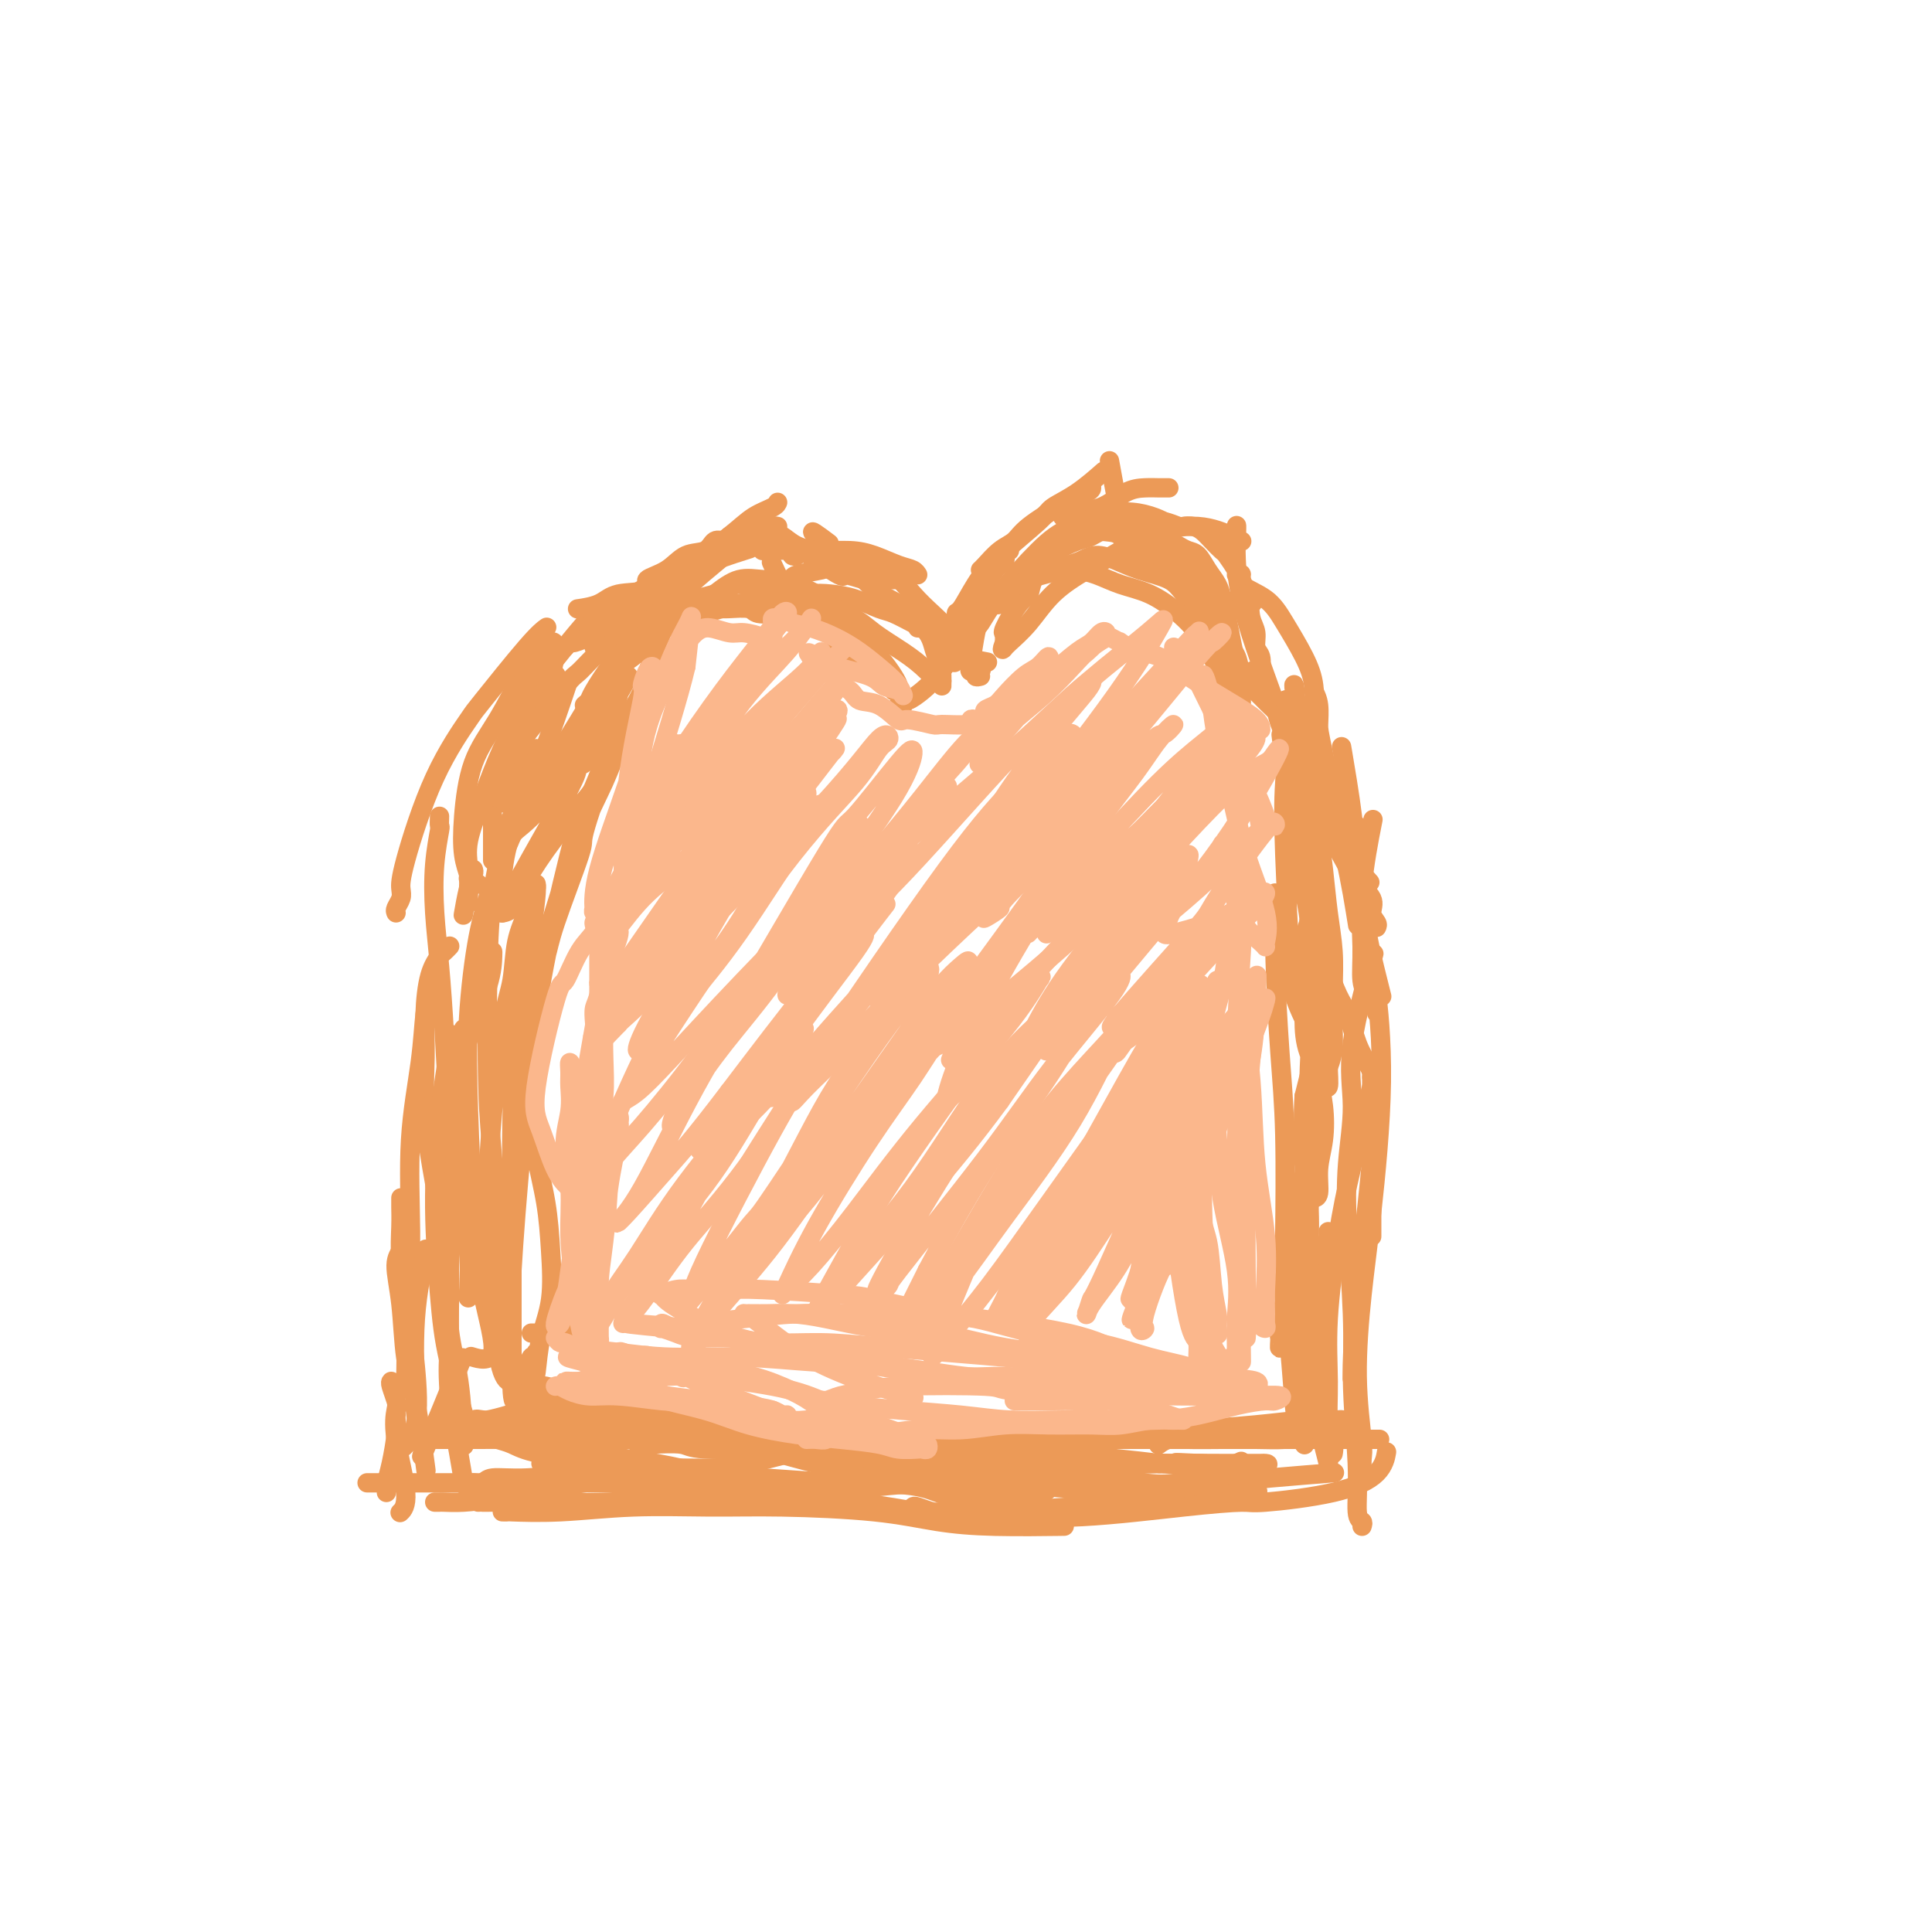 <svg viewBox='0 0 400 400' version='1.1' xmlns='http://www.w3.org/2000/svg' xmlns:xlink='http://www.w3.org/1999/xlink'><g fill='none' stroke='#EC9A57' stroke-width='4' stroke-linecap='round' stroke-linejoin='round'><path d='M132,299c0.635,0.030 1.269,0.061 3,0c1.731,-0.061 4.557,-0.212 6,0c1.443,0.212 1.503,0.789 5,1c3.497,0.211 10.432,0.057 16,0c5.568,-0.057 9.768,-0.015 15,0c5.232,0.015 11.495,0.004 14,0c2.505,-0.004 1.253,-0.002 0,0'/><path d='M98,307c0.758,0.121 1.517,0.242 2,0c0.483,-0.242 0.692,-0.846 2,-1c1.308,-0.154 3.716,0.142 7,0c3.284,-0.142 7.444,-0.721 12,-1c4.556,-0.279 9.507,-0.259 14,0c4.493,0.259 8.527,0.756 12,1c3.473,0.244 6.387,0.234 10,1c3.613,0.766 7.927,2.308 11,3c3.073,0.692 4.904,0.532 9,1c4.096,0.468 10.456,1.562 13,2c2.544,0.438 1.272,0.219 0,0'/><path d='M99,311c0.485,-0.002 0.971,-0.005 1,0c0.029,0.005 -0.398,0.017 1,0c1.398,-0.017 4.622,-0.064 9,0c4.378,0.064 9.909,0.238 16,0c6.091,-0.238 12.741,-0.887 19,-1c6.259,-0.113 12.127,0.309 18,0c5.873,-0.309 11.749,-1.351 17,-2c5.251,-0.649 9.875,-0.906 15,-1c5.125,-0.094 10.750,-0.027 13,0c2.250,0.027 1.125,0.013 0,0'/><path d='M112,303c0.371,0.024 0.741,0.048 1,0c0.259,-0.048 0.405,-0.167 2,0c1.595,0.167 4.637,0.619 9,1c4.363,0.381 10.045,0.691 16,1c5.955,0.309 12.183,0.617 18,1c5.817,0.383 11.225,0.842 17,1c5.775,0.158 11.918,0.015 16,1c4.082,0.985 6.105,3.099 13,2c6.895,-1.099 18.664,-5.411 23,-7c4.336,-1.589 1.239,-0.454 0,0c-1.239,0.454 -0.619,0.227 0,0'/><path d='M104,313c0.520,0.008 1.039,0.016 1,0c-0.039,-0.016 -0.637,-0.058 1,0c1.637,0.058 5.507,0.214 10,0c4.493,-0.214 9.607,-0.797 15,-1c5.393,-0.203 11.063,-0.026 16,0c4.937,0.026 9.139,-0.098 15,0c5.861,0.098 13.380,0.419 19,1c5.620,0.581 9.341,1.424 13,2c3.659,0.576 7.254,0.886 12,1c4.746,0.114 10.642,0.033 13,0c2.358,-0.033 1.179,-0.016 0,0'/><path d='M137,307c-0.362,-0.000 -0.724,-0.000 0,0c0.724,0.000 2.533,0.000 3,0c0.467,-0.000 -0.410,-0.001 2,0c2.410,0.001 8.105,0.003 12,0c3.895,-0.003 5.990,-0.010 15,0c9.010,0.010 24.936,0.038 32,0c7.064,-0.038 5.267,-0.140 7,0c1.733,0.140 6.995,0.524 14,1c7.005,0.476 15.754,1.045 20,1c4.246,-0.045 3.989,-0.704 6,-2c2.011,-1.296 6.289,-3.227 8,-4c1.711,-0.773 0.856,-0.386 0,0'/><path d='M189,312c0.129,-0.116 0.257,-0.231 1,0c0.743,0.231 2.100,0.809 3,1c0.900,0.191 1.344,-0.003 4,0c2.656,0.003 7.523,0.204 12,0c4.477,-0.204 8.564,-0.811 13,-1c4.436,-0.189 9.220,0.042 13,0c3.780,-0.042 6.556,-0.358 11,-1c4.444,-0.642 10.555,-1.612 13,-2c2.445,-0.388 1.222,-0.194 0,0'/><path d='M200,314c-0.135,-0.004 -0.271,-0.007 1,0c1.271,0.007 3.948,0.026 5,0c1.052,-0.026 0.477,-0.097 3,0c2.523,0.097 8.142,0.361 15,0c6.858,-0.361 14.954,-1.348 21,-2c6.046,-0.652 10.040,-0.971 12,-1c1.960,-0.029 1.884,0.230 5,0c3.116,-0.230 9.423,-0.948 14,-2c4.577,-1.052 7.425,-2.437 9,-4c1.575,-1.563 1.879,-3.304 2,-4c0.121,-0.696 0.061,-0.348 0,0'/><path d='M202,304c0.409,0.371 0.817,0.741 1,1c0.183,0.259 0.139,0.406 3,1c2.861,0.594 8.627,1.635 13,2c4.373,0.365 7.352,0.056 11,0c3.648,-0.056 7.964,0.143 12,0c4.036,-0.143 7.793,-0.626 11,-1c3.207,-0.374 5.863,-0.639 10,-1c4.137,-0.361 9.753,-0.817 12,-1c2.247,-0.183 1.123,-0.091 0,0'/><path d='M90,311c0.389,0.004 0.778,0.008 1,0c0.222,-0.008 0.276,-0.029 1,0c0.724,0.029 2.119,0.106 4,0c1.881,-0.106 4.250,-0.396 7,-1c2.750,-0.604 5.883,-1.520 9,-2c3.117,-0.480 6.219,-0.522 9,-1c2.781,-0.478 5.241,-1.393 8,-2c2.759,-0.607 5.817,-0.906 9,-1c3.183,-0.094 6.492,0.016 9,0c2.508,-0.016 4.214,-0.158 8,-1c3.786,-0.842 9.653,-2.383 12,-3c2.347,-0.617 1.173,-0.308 0,0'/><path d='M76,307c0.900,0.000 1.800,0.000 2,0c0.200,0.000 -0.300,0.000 1,0c1.300,0.000 4.400,0.000 9,0c4.600,0.000 10.699,0.000 14,0c3.301,-0.000 3.802,0.000 6,0c2.198,0.000 6.092,0.000 12,0c5.908,0.000 13.831,0.000 17,0c3.169,0.000 1.585,0.000 0,0'/><path d='M83,248c0.002,0.390 0.004,0.780 0,1c-0.004,0.220 -0.015,0.271 0,1c0.015,0.729 0.057,2.134 0,4c-0.057,1.866 -0.211,4.191 0,7c0.211,2.809 0.788,6.102 1,11c0.212,4.898 0.061,11.399 0,14c-0.061,2.601 -0.030,1.300 0,0'/><path d='M83,257c-0.037,0.356 -0.074,0.712 0,1c0.074,0.288 0.260,0.507 0,1c-0.260,0.493 -0.966,1.259 -1,3c-0.034,1.741 0.604,4.458 1,8c0.396,3.542 0.549,7.908 1,11c0.451,3.092 1.198,4.909 2,9c0.802,4.091 1.658,10.454 2,13c0.342,2.546 0.171,1.273 0,0'/><path d='M81,286c-0.108,0.116 -0.217,0.233 0,1c0.217,0.767 0.758,2.185 1,3c0.242,0.815 0.184,1.027 0,2c-0.184,0.973 -0.494,2.705 0,6c0.494,3.295 1.792,8.151 2,11c0.208,2.849 -0.675,3.690 -1,4c-0.325,0.310 -0.093,0.089 0,0c0.093,-0.089 0.046,-0.044 0,0'/><path d='M82,293c-0.022,0.234 -0.044,0.468 0,1c0.044,0.532 0.156,1.362 0,3c-0.156,1.638 -0.578,4.085 -1,6c-0.422,1.915 -0.845,3.297 -1,4c-0.155,0.703 -0.042,0.728 0,1c0.042,0.272 0.012,0.792 0,1c-0.012,0.208 -0.006,0.104 0,0'/><path d='M84,297c0.000,0.422 0.000,0.844 0,1c0.000,0.156 0.000,0.044 0,0c0.000,-0.044 0.000,-0.022 0,0'/><path d='M93,196c0.097,-0.102 0.194,-0.204 0,0c-0.194,0.204 -0.678,0.713 -1,1c-0.322,0.287 -0.480,0.352 -1,1c-0.520,0.648 -1.402,1.879 -2,4c-0.598,2.121 -0.914,5.132 -1,8c-0.086,2.868 0.056,5.594 0,9c-0.056,3.406 -0.310,7.491 0,12c0.310,4.509 1.183,9.441 2,14c0.817,4.559 1.578,8.744 2,14c0.422,5.256 0.505,11.584 1,16c0.495,4.416 1.403,6.920 2,11c0.597,4.080 0.885,9.737 1,12c0.115,2.263 0.058,1.131 0,0'/><path d='M102,197c0.014,-0.013 0.028,-0.026 0,1c-0.028,1.026 -0.099,3.090 -1,6c-0.901,2.910 -2.634,6.666 -4,11c-1.366,4.334 -2.366,9.247 -3,19c-0.634,9.753 -0.902,24.346 -1,31c-0.098,6.654 -0.026,5.368 0,7c0.026,1.632 0.008,6.180 0,8c-0.008,1.820 -0.004,0.910 0,0'/><path d='M90,204c0.087,0.232 0.173,0.464 0,1c-0.173,0.536 -0.607,1.378 -1,2c-0.393,0.622 -0.747,1.026 -1,3c-0.253,1.974 -0.405,5.519 -1,10c-0.595,4.481 -1.635,9.899 -2,16c-0.365,6.101 -0.057,12.887 0,19c0.057,6.113 -0.139,11.554 0,16c0.139,4.446 0.612,7.899 1,12c0.388,4.101 0.692,8.852 0,12c-0.692,3.148 -2.379,4.694 -3,5c-0.621,0.306 -0.178,-0.627 0,-1c0.178,-0.373 0.089,-0.187 0,0'/><path d='M96,213c-0.224,0.406 -0.449,0.812 -1,2c-0.551,1.188 -1.430,3.159 -2,9c-0.570,5.841 -0.832,15.553 -1,20c-0.168,4.447 -0.241,3.629 0,6c0.241,2.371 0.797,7.931 1,12c0.203,4.069 0.054,6.645 0,11c-0.054,4.355 -0.015,10.487 0,14c0.015,3.513 0.004,4.407 0,5c-0.004,0.593 -0.001,0.884 0,1c0.001,0.116 0.001,0.058 0,0'/><path d='M88,259c-0.061,0.155 -0.122,0.310 0,0c0.122,-0.310 0.427,-1.084 0,1c-0.427,2.084 -1.587,7.026 -2,13c-0.413,5.974 -0.079,12.981 0,16c0.079,3.019 -0.096,2.051 0,3c0.096,0.949 0.463,3.814 1,5c0.537,1.186 1.243,0.694 1,2c-0.243,1.306 -1.436,4.412 0,1c1.436,-3.412 5.502,-13.342 7,-17c1.498,-3.658 0.428,-1.045 0,0c-0.428,1.045 -0.214,0.523 0,0'/><path d='M91,169c-0.029,0.881 -0.057,1.762 0,2c0.057,0.238 0.201,-0.166 0,1c-0.201,1.166 -0.745,3.903 -1,7c-0.255,3.097 -0.220,6.553 0,10c0.220,3.447 0.627,6.886 1,11c0.373,4.114 0.713,8.904 1,14c0.287,5.096 0.522,10.496 1,16c0.478,5.504 1.200,11.110 2,16c0.800,4.890 1.678,9.063 2,13c0.322,3.937 0.087,7.637 0,9c-0.087,1.363 -0.025,0.389 0,0c0.025,-0.389 0.012,-0.195 0,0'/><path d='M111,155c-0.016,1.074 -0.032,2.148 0,2c0.032,-0.148 0.113,-1.517 -1,1c-1.113,2.517 -3.420,8.920 -5,14c-1.580,5.080 -2.435,8.837 -3,13c-0.565,4.163 -0.842,8.731 -1,16c-0.158,7.269 -0.196,17.240 0,24c0.196,6.760 0.627,10.309 1,15c0.373,4.691 0.688,10.526 0,14c-0.688,3.474 -2.377,4.589 -3,5c-0.623,0.411 -0.178,0.117 0,0c0.178,-0.117 0.089,-0.059 0,0'/><path d='M101,184c0.167,0.338 0.335,0.677 0,2c-0.335,1.323 -1.171,3.632 -2,8c-0.829,4.368 -1.650,10.797 -2,17c-0.350,6.203 -0.228,12.180 0,19c0.228,6.820 0.562,14.482 1,21c0.438,6.518 0.979,11.890 2,17c1.021,5.110 2.521,9.957 2,12c-0.521,2.043 -3.063,1.281 -4,1c-0.937,-0.281 -0.268,-0.080 0,0c0.268,0.080 0.134,0.040 0,0'/><path d='M93,214c0.190,0.135 0.380,0.270 0,3c-0.380,2.730 -1.330,8.055 -2,14c-0.670,5.945 -1.059,12.510 -1,19c0.059,6.490 0.565,12.905 1,18c0.435,5.095 0.797,8.871 2,14c1.203,5.129 3.247,11.612 4,14c0.753,2.388 0.215,0.682 0,0c-0.215,-0.682 -0.108,-0.341 0,0'/><path d='M93,276c0.053,0.595 0.105,1.190 0,3c-0.105,1.810 -0.368,4.836 0,9c0.368,4.164 1.368,9.467 2,13c0.632,3.533 0.895,5.295 1,6c0.105,0.705 0.053,0.352 0,0'/><path d='M276,301c0.116,-0.590 0.233,-1.181 0,-2c-0.233,-0.819 -0.815,-1.867 -1,-4c-0.185,-2.133 0.028,-5.353 0,-9c-0.028,-3.647 -0.299,-7.723 0,-13c0.299,-5.277 1.166,-11.757 2,-17c0.834,-5.243 1.636,-9.251 3,-15c1.364,-5.749 3.290,-13.240 4,-16c0.710,-2.760 0.203,-0.789 0,0c-0.203,0.789 -0.101,0.394 0,0'/><path d='M282,316c0.123,-0.385 0.246,-0.771 0,-1c-0.246,-0.229 -0.862,-0.303 -1,-2c-0.138,-1.697 0.200,-5.017 0,-10c-0.200,-4.983 -0.940,-11.627 -1,-18c-0.060,-6.373 0.558,-12.473 1,-17c0.442,-4.527 0.706,-7.482 1,-10c0.294,-2.518 0.618,-4.601 1,-8c0.382,-3.399 0.824,-8.114 1,-10c0.176,-1.886 0.088,-0.943 0,0'/><path d='M282,306c0.009,-0.129 0.019,-0.258 0,-1c-0.019,-0.742 -0.066,-2.096 0,-3c0.066,-0.904 0.247,-1.357 0,-4c-0.247,-2.643 -0.921,-7.474 -1,-13c-0.079,-5.526 0.438,-11.746 1,-17c0.562,-5.254 1.170,-9.543 2,-17c0.830,-7.457 1.882,-18.081 2,-27c0.118,-8.919 -0.699,-16.132 -1,-18c-0.301,-1.868 -0.086,1.609 0,3c0.086,1.391 0.043,0.695 0,0'/><path d='M280,285c-0.028,0.513 -0.055,1.026 0,-1c0.055,-2.026 0.193,-6.592 0,-12c-0.193,-5.408 -0.716,-11.660 -1,-17c-0.284,-5.340 -0.328,-9.770 0,-14c0.328,-4.230 1.030,-8.261 1,-12c-0.030,-3.739 -0.792,-7.188 0,-13c0.792,-5.812 3.136,-13.988 4,-17c0.864,-3.012 0.247,-0.861 0,0c-0.247,0.861 -0.123,0.430 0,0'/><path d='M284,256c0.000,-0.341 0.000,-0.682 0,-1c0.000,-0.318 0.000,-0.612 0,-2c0.000,-1.388 0.000,-3.869 0,-6c-0.000,-2.131 0.000,-3.911 0,-6c0.000,-2.089 0.000,-4.485 0,-8c0.000,-3.515 0.000,-8.147 0,-10c0.000,-1.853 0.000,-0.926 0,0'/><path d='M284,223c0.066,-0.275 0.131,-0.549 0,-1c-0.131,-0.451 -0.459,-1.078 -1,-2c-0.541,-0.922 -1.294,-2.139 -2,-4c-0.706,-1.861 -1.364,-4.365 -2,-6c-0.636,-1.635 -1.248,-2.402 -2,-4c-0.752,-1.598 -1.643,-4.028 -2,-5c-0.357,-0.972 -0.178,-0.486 0,0'/><path d='M283,208c-0.031,-0.362 -0.063,-0.724 0,-1c0.063,-0.276 0.220,-0.465 0,-1c-0.220,-0.535 -0.819,-1.417 -1,-3c-0.181,-1.583 0.055,-3.868 0,-7c-0.055,-3.132 -0.399,-7.113 0,-12c0.399,-4.887 1.543,-10.682 2,-13c0.457,-2.318 0.229,-1.159 0,0'/><path d='M286,206c0.068,0.269 0.136,0.538 0,0c-0.136,-0.538 -0.475,-1.884 -1,-4c-0.525,-2.116 -1.237,-5.004 -2,-9c-0.763,-3.996 -1.576,-9.102 -2,-13c-0.424,-3.898 -0.460,-6.588 -1,-11c-0.540,-4.412 -1.583,-10.546 -2,-13c-0.417,-2.454 -0.209,-1.227 0,0'/><path d='M285,192c0.137,-0.263 0.274,-0.526 0,-1c-0.274,-0.474 -0.959,-1.160 -1,-2c-0.041,-0.840 0.562,-1.834 0,-3c-0.562,-1.166 -2.291,-2.504 -4,-5c-1.709,-2.496 -3.400,-6.149 -4,-7c-0.600,-0.851 -0.109,1.102 -1,-3c-0.891,-4.102 -3.163,-14.258 -4,-18c-0.837,-3.742 -0.239,-1.069 0,0c0.239,1.069 0.120,0.535 0,0'/><path d='M271,159c0.142,-0.423 0.284,-0.847 0,-1c-0.284,-0.153 -0.994,-0.036 -1,0c-0.006,0.036 0.693,-0.009 0,-1c-0.693,-0.991 -2.778,-2.928 -4,-5c-1.222,-2.072 -1.581,-4.278 -2,-6c-0.419,-1.722 -0.897,-2.958 -2,-6c-1.103,-3.042 -2.832,-7.890 -4,-12c-1.168,-4.110 -1.777,-7.483 -2,-11c-0.223,-3.517 -0.060,-7.178 0,-8c0.060,-0.822 0.017,1.194 0,2c-0.017,0.806 -0.009,0.403 0,0'/><path d='M254,125c-0.551,-0.461 -1.101,-0.922 -1,-1c0.101,-0.078 0.854,0.229 0,0c-0.854,-0.229 -3.315,-0.992 -5,-2c-1.685,-1.008 -2.592,-2.260 -4,-3c-1.408,-0.740 -3.316,-0.968 -5,-2c-1.684,-1.032 -3.145,-2.868 -4,-3c-0.855,-0.132 -1.106,1.439 -2,-2c-0.894,-3.439 -2.433,-11.887 -3,-15c-0.567,-3.113 -0.162,-0.889 0,0c0.162,0.889 0.081,0.445 0,0'/><path d='M281,171c-0.511,0.017 -1.022,0.034 -1,0c0.022,-0.034 0.576,-0.119 0,-1c-0.576,-0.881 -2.281,-2.556 -4,-5c-1.719,-2.444 -3.450,-5.655 -5,-8c-1.550,-2.345 -2.917,-3.824 -5,-7c-2.083,-3.176 -4.881,-8.050 -6,-10c-1.119,-1.950 -0.560,-0.975 0,0'/><path d='M268,151c-0.514,-0.501 -1.027,-1.003 -1,-1c0.027,0.003 0.595,0.510 -1,-1c-1.595,-1.510 -5.353,-5.037 -8,-8c-2.647,-2.963 -4.184,-5.361 -6,-8c-1.816,-2.639 -3.912,-5.518 -6,-10c-2.088,-4.482 -4.168,-10.566 -5,-13c-0.832,-2.434 -0.416,-1.217 0,0'/><path d='M250,126c0.162,-0.332 0.325,-0.664 0,-1c-0.325,-0.336 -1.136,-0.676 -2,-1c-0.864,-0.324 -1.781,-0.631 -3,-2c-1.219,-1.369 -2.739,-3.800 -4,-5c-1.261,-1.200 -2.263,-1.169 -5,-3c-2.737,-1.831 -7.211,-5.523 -9,-7c-1.789,-1.477 -0.895,-0.738 0,0'/><path d='M257,112c0.080,0.046 0.159,0.092 0,0c-0.159,-0.092 -0.557,-0.322 -2,-1c-1.443,-0.678 -3.931,-1.803 -7,-2c-3.069,-0.197 -6.720,0.535 -11,0c-4.280,-0.535 -9.191,-2.336 -11,-3c-1.809,-0.664 -0.517,-0.190 0,0c0.517,0.190 0.258,0.095 0,0'/><path d='M242,101c-0.376,-0.002 -0.752,-0.004 -1,0c-0.248,0.004 -0.367,0.014 -1,0c-0.633,-0.014 -1.780,-0.053 -3,0c-1.220,0.053 -2.513,0.196 -4,1c-1.487,0.804 -3.169,2.268 -5,3c-1.831,0.732 -3.810,0.732 -5,1c-1.190,0.268 -1.590,0.803 -2,1c-0.410,0.197 -0.832,0.056 -1,0c-0.168,-0.056 -0.084,-0.028 0,0'/><path d='M226,101c0.013,0.200 0.026,0.400 -1,1c-1.026,0.600 -3.093,1.602 -4,2c-0.907,0.398 -0.656,0.194 -2,1c-1.344,0.806 -4.283,2.622 -6,4c-1.717,1.378 -2.211,2.317 -3,3c-0.789,0.683 -1.871,1.111 -3,2c-1.129,0.889 -2.304,2.239 -3,3c-0.696,0.761 -0.913,0.932 -1,1c-0.087,0.068 -0.043,0.034 0,0'/><path d='M204,118c-0.031,0.408 -0.062,0.816 0,1c0.062,0.184 0.216,0.143 0,1c-0.216,0.857 -0.804,2.611 -1,3c-0.196,0.389 -0.001,-0.586 -1,2c-0.999,2.586 -3.192,8.735 -4,11c-0.808,2.265 -0.231,0.647 0,0c0.231,-0.647 0.115,-0.324 0,0'/><path d='M209,114c-0.467,0.343 -0.933,0.686 -1,1c-0.067,0.314 0.267,0.597 0,1c-0.267,0.403 -1.133,0.924 -2,2c-0.867,1.076 -1.735,2.705 -2,4c-0.265,1.295 0.073,2.254 0,3c-0.073,0.746 -0.558,1.278 -1,2c-0.442,0.722 -0.841,1.635 -1,2c-0.159,0.365 -0.080,0.183 0,0'/><path d='M199,134c0.117,-0.448 0.233,-0.897 0,-1c-0.233,-0.103 -0.817,0.138 -1,0c-0.183,-0.138 0.035,-0.655 0,-1c-0.035,-0.345 -0.324,-0.519 -1,-1c-0.676,-0.481 -1.738,-1.270 -3,-2c-1.262,-0.730 -2.725,-1.401 -4,-2c-1.275,-0.599 -2.362,-1.126 -4,-2c-1.638,-0.874 -3.829,-2.093 -4,-2c-0.171,0.093 1.676,1.499 -1,-1c-2.676,-2.499 -9.874,-8.904 -12,-11c-2.126,-2.096 0.821,0.115 2,1c1.179,0.885 0.589,0.442 0,0'/><path d='M186,120c-0.355,-0.003 -0.709,-0.006 -1,0c-0.291,0.006 -0.517,0.021 -1,0c-0.483,-0.021 -1.222,-0.078 -2,0c-0.778,0.078 -1.595,0.291 -3,0c-1.405,-0.291 -3.399,-1.086 -4,-1c-0.601,0.086 0.189,1.054 -3,-1c-3.189,-2.054 -10.359,-7.130 -13,-9c-2.641,-1.870 -0.755,-0.534 0,0c0.755,0.534 0.377,0.267 0,0'/><path d='M161,109c-0.527,-0.098 -1.054,-0.195 -1,0c0.054,0.195 0.690,0.683 0,1c-0.690,0.317 -2.707,0.463 -4,1c-1.293,0.537 -1.862,1.463 -3,2c-1.138,0.537 -2.845,0.683 -4,1c-1.155,0.317 -1.759,0.805 -2,1c-0.241,0.195 -0.121,0.098 0,0'/><path d='M151,111c-0.231,0.481 -0.461,0.961 -1,1c-0.539,0.039 -1.386,-0.365 -2,0c-0.614,0.365 -0.994,1.499 -2,2c-1.006,0.501 -2.640,0.370 -4,1c-1.360,0.630 -2.448,2.022 -4,3c-1.552,0.978 -3.568,1.544 -4,2c-0.432,0.456 0.719,0.803 -1,2c-1.719,1.197 -6.309,3.245 -8,4c-1.691,0.755 -0.483,0.216 0,0c0.483,-0.216 0.242,-0.108 0,0'/><path d='M115,140c0.095,-0.202 0.190,-0.404 0,0c-0.190,0.404 -0.664,1.413 -1,2c-0.336,0.587 -0.532,0.751 -1,2c-0.468,1.249 -1.208,3.582 -2,5c-0.792,1.418 -1.636,1.920 -3,5c-1.364,3.080 -3.247,8.737 -4,11c-0.753,2.263 -0.377,1.131 0,0'/><path d='M102,169c0.000,0.158 0.000,0.316 0,1c0.000,0.684 0.000,1.895 0,3c0.000,1.105 0.000,2.105 0,3c0.000,0.895 0.000,1.684 0,2c0.000,0.316 0.000,0.158 0,0'/><path d='M98,180c0.083,0.234 0.166,0.469 0,1c-0.166,0.531 -0.581,1.359 -1,3c-0.419,1.641 -0.844,4.096 -1,5c-0.156,0.904 -0.045,0.258 0,0c0.045,-0.258 0.022,-0.129 0,0'/><path d='M104,189c0.023,0.045 0.045,0.091 0,-1c-0.045,-1.091 -0.159,-3.317 0,-6c0.159,-2.683 0.589,-5.822 2,-10c1.411,-4.178 3.803,-9.394 6,-15c2.197,-5.606 4.199,-11.602 5,-14c0.801,-2.398 0.400,-1.199 0,0'/><path d='M97,187c0.005,-0.428 0.010,-0.855 0,-1c-0.010,-0.145 -0.034,-0.007 0,-1c0.034,-0.993 0.128,-3.117 0,-5c-0.128,-1.883 -0.477,-3.527 0,-6c0.477,-2.473 1.782,-5.776 3,-9c1.218,-3.224 2.351,-6.369 4,-10c1.649,-3.631 3.815,-7.747 5,-10c1.185,-2.253 1.389,-2.642 4,-6c2.611,-3.358 7.628,-9.683 10,-12c2.372,-2.317 2.100,-0.624 2,0c-0.100,0.624 -0.029,0.178 0,0c0.029,-0.178 0.014,-0.089 0,0'/><path d='M99,183c-0.302,0.103 -0.604,0.207 -1,0c-0.396,-0.207 -0.887,-0.723 -1,-1c-0.113,-0.277 0.152,-0.313 0,-1c-0.152,-0.687 -0.722,-2.025 -1,-4c-0.278,-1.975 -0.266,-4.586 0,-8c0.266,-3.414 0.785,-7.631 2,-11c1.215,-3.369 3.125,-5.892 5,-9c1.875,-3.108 3.714,-6.803 5,-9c1.286,-2.197 2.019,-2.897 3,-4c0.981,-1.103 2.210,-2.608 3,-3c0.790,-0.392 1.139,0.328 1,2c-0.139,1.672 -0.768,4.296 -1,5c-0.232,0.704 -0.066,-0.513 0,-1c0.066,-0.487 0.033,-0.243 0,0'/><path d='M82,189c-0.112,-0.238 -0.225,-0.477 0,-1c0.225,-0.523 0.786,-1.332 1,-2c0.214,-0.668 0.081,-1.196 0,-2c-0.081,-0.804 -0.111,-1.885 1,-6c1.111,-4.115 3.363,-11.264 6,-17c2.637,-5.736 5.660,-10.059 7,-12c1.340,-1.941 0.998,-1.500 3,-4c2.002,-2.500 6.347,-7.942 9,-11c2.653,-3.058 3.615,-3.731 4,-4c0.385,-0.269 0.192,-0.135 0,0'/><path d='M100,166c0.346,-0.176 0.691,-0.352 1,-1c0.309,-0.648 0.581,-1.768 1,-3c0.419,-1.232 0.986,-2.578 2,-4c1.014,-1.422 2.477,-2.922 5,-6c2.523,-3.078 6.107,-7.734 8,-10c1.893,-2.266 2.095,-2.144 3,-3c0.905,-0.856 2.513,-2.692 6,-6c3.487,-3.308 8.853,-8.088 11,-10c2.147,-1.912 1.073,-0.956 0,0'/><path d='M121,146c0.396,-0.336 0.793,-0.671 1,-1c0.207,-0.329 0.225,-0.650 1,-2c0.775,-1.350 2.307,-3.729 4,-6c1.693,-2.271 3.547,-4.433 5,-6c1.453,-1.567 2.507,-2.537 5,-5c2.493,-2.463 6.427,-6.418 8,-8c1.573,-1.582 0.787,-0.791 0,0'/><path d='M123,134c-0.017,-0.310 -0.034,-0.621 0,-1c0.034,-0.379 0.117,-0.828 1,-1c0.883,-0.172 2.564,-0.068 4,-1c1.436,-0.932 2.626,-2.900 4,-4c1.374,-1.100 2.931,-1.331 5,-2c2.069,-0.669 4.648,-1.776 5,-2c0.352,-0.224 -1.524,0.435 1,-2c2.524,-2.435 9.449,-7.963 12,-10c2.551,-2.037 0.729,-0.582 0,0c-0.729,0.582 -0.364,0.291 0,0'/><path d='M117,134c0.402,-0.457 0.804,-0.914 1,-1c0.196,-0.086 0.187,0.198 1,0c0.813,-0.198 2.447,-0.877 4,-2c1.553,-1.123 3.026,-2.689 5,-4c1.974,-1.311 4.448,-2.368 7,-4c2.552,-1.632 5.181,-3.838 8,-6c2.819,-2.162 5.827,-4.278 8,-6c2.173,-1.722 3.510,-3.049 5,-4c1.490,-0.951 3.132,-1.525 4,-2c0.868,-0.475 0.962,-0.850 1,-1c0.038,-0.150 0.019,-0.075 0,0'/><path d='M120,126c-0.377,0.054 -0.755,0.109 0,0c0.755,-0.109 2.642,-0.380 4,-1c1.358,-0.620 2.187,-1.589 4,-2c1.813,-0.411 4.610,-0.265 7,-1c2.390,-0.735 4.374,-2.352 8,-4c3.626,-1.648 8.893,-3.328 11,-4c2.107,-0.672 1.053,-0.336 0,0'/><path d='M160,109c-0.099,0.295 -0.199,0.591 0,1c0.199,0.409 0.695,0.932 1,1c0.305,0.068 0.418,-0.320 1,0c0.582,0.320 1.632,1.346 3,2c1.368,0.654 3.053,0.934 5,1c1.947,0.066 4.158,-0.084 6,0c1.842,0.084 3.317,0.401 5,1c1.683,0.599 3.575,1.480 5,2c1.425,0.520 2.384,0.678 3,1c0.616,0.322 0.890,0.806 1,1c0.110,0.194 0.055,0.097 0,0'/><path d='M190,130c0.472,0.026 0.945,0.052 1,0c0.055,-0.052 -0.306,-0.183 0,0c0.306,0.183 1.279,0.679 2,1c0.721,0.321 1.189,0.468 2,1c0.811,0.532 1.965,1.449 3,2c1.035,0.551 1.951,0.736 2,1c0.049,0.264 -0.770,0.607 0,1c0.770,0.393 3.131,0.837 4,1c0.869,0.163 0.248,0.047 0,0c-0.248,-0.047 -0.124,-0.023 0,0'/><path d='M203,139c0.170,-0.283 0.339,-0.566 0,-1c-0.339,-0.434 -1.188,-1.020 -2,-2c-0.812,-0.980 -1.587,-2.353 -3,-4c-1.413,-1.647 -3.463,-3.566 -5,-5c-1.537,-1.434 -2.562,-2.381 -4,-4c-1.438,-1.619 -3.289,-3.909 -5,-5c-1.711,-1.091 -3.282,-0.982 -5,-1c-1.718,-0.018 -3.585,-0.162 -5,0c-1.415,0.162 -2.379,0.631 -4,1c-1.621,0.369 -3.898,0.638 -5,1c-1.102,0.362 -1.029,0.818 -1,1c0.029,0.182 0.015,0.091 0,0'/><path d='M175,130c-0.275,-0.344 -0.549,-0.688 -1,-1c-0.451,-0.312 -1.078,-0.593 -2,-1c-0.922,-0.407 -2.139,-0.941 -3,-1c-0.861,-0.059 -1.365,0.356 -2,0c-0.635,-0.356 -1.399,-1.482 -2,-2c-0.601,-0.518 -1.037,-0.427 -2,-2c-0.963,-1.573 -2.451,-4.808 -3,-6c-0.549,-1.192 -0.157,-0.341 0,0c0.157,0.341 0.078,0.170 0,0'/><path d='M165,115c-0.384,0.113 -0.769,0.226 -1,0c-0.231,-0.226 -0.309,-0.793 -1,-1c-0.691,-0.207 -1.994,-0.056 -3,0c-1.006,0.056 -1.716,0.016 -2,0c-0.284,-0.016 -0.142,-0.008 0,0'/><path d='M197,131c-0.117,-0.370 -0.233,-0.741 0,-1c0.233,-0.259 0.816,-0.408 1,-1c0.184,-0.592 -0.031,-1.629 0,-2c0.031,-0.371 0.310,-0.077 1,-1c0.690,-0.923 1.792,-3.064 3,-5c1.208,-1.936 2.520,-3.668 5,-6c2.480,-2.332 6.126,-5.263 8,-7c1.874,-1.737 1.977,-2.280 3,-3c1.023,-0.720 2.968,-1.617 5,-3c2.032,-1.383 4.152,-3.252 5,-4c0.848,-0.748 0.424,-0.374 0,0'/><path d='M203,140c-0.451,0.117 -0.902,0.234 -1,0c-0.098,-0.234 0.157,-0.819 0,-1c-0.157,-0.181 -0.727,0.042 -1,0c-0.273,-0.042 -0.247,-0.349 0,-2c0.247,-1.651 0.717,-4.646 1,-6c0.283,-1.354 0.378,-1.066 1,-2c0.622,-0.934 1.770,-3.090 4,-6c2.230,-2.910 5.543,-6.573 8,-9c2.457,-2.427 4.059,-3.617 7,-5c2.941,-1.383 7.221,-2.958 11,-3c3.779,-0.042 7.056,1.450 8,2c0.944,0.550 -0.445,0.157 -1,0c-0.555,-0.157 -0.278,-0.079 0,0'/><path d='M221,111c0.535,-0.030 1.070,-0.060 1,0c-0.070,0.060 -0.744,0.211 0,0c0.744,-0.211 2.907,-0.785 4,-1c1.093,-0.215 1.118,-0.072 2,0c0.882,0.072 2.622,0.074 5,1c2.378,0.926 5.393,2.778 7,3c1.607,0.222 1.804,-1.184 3,0c1.196,1.184 3.389,4.958 5,7c1.611,2.042 2.638,2.351 3,3c0.362,0.649 0.059,1.636 1,2c0.941,0.364 3.126,0.104 4,0c0.874,-0.104 0.437,-0.052 0,0'/><path d='M256,119c0.549,-0.164 1.099,-0.327 1,0c-0.099,0.327 -0.846,1.145 0,2c0.846,0.855 3.284,1.746 5,3c1.716,1.254 2.708,2.869 4,5c1.292,2.131 2.882,4.777 4,7c1.118,2.223 1.762,4.021 2,6c0.238,1.979 0.068,4.137 0,5c-0.068,0.863 -0.034,0.432 0,0'/><path d='M266,145c0.283,-0.158 0.566,-0.317 1,0c0.434,0.317 1.018,1.108 2,4c0.982,2.892 2.363,7.883 3,10c0.637,2.117 0.531,1.358 1,3c0.469,1.642 1.512,5.683 2,8c0.488,2.317 0.419,2.910 2,5c1.581,2.090 4.810,5.678 6,7c1.190,1.322 0.340,0.378 0,0c-0.340,-0.378 -0.170,-0.189 0,0'/><path d='M272,143c0.424,0.861 0.849,1.722 1,3c0.151,1.278 0.030,2.974 0,4c-0.030,1.026 0.031,1.383 1,6c0.969,4.617 2.847,13.495 4,19c1.153,5.505 1.580,7.636 2,10c0.420,2.364 0.834,4.961 1,6c0.166,1.039 0.083,0.519 0,0'/><path d='M273,170c0.024,0.493 0.049,0.986 0,1c-0.049,0.014 -0.171,-0.450 0,1c0.171,1.450 0.634,4.814 1,8c0.366,3.186 0.634,6.193 1,9c0.366,2.807 0.828,5.415 1,8c0.172,2.585 0.053,5.149 0,8c-0.053,2.851 -0.039,5.991 0,8c0.039,2.009 0.103,2.889 0,4c-0.103,1.111 -0.374,2.453 -1,4c-0.626,1.547 -1.607,3.299 -2,4c-0.393,0.701 -0.196,0.350 0,0'/><path d='M273,217c0.002,0.325 0.004,0.650 0,1c-0.004,0.350 -0.014,0.724 0,1c0.014,0.276 0.052,0.452 0,1c-0.052,0.548 -0.195,1.467 0,3c0.195,1.533 0.728,3.679 1,6c0.272,2.321 0.283,4.818 0,7c-0.283,2.182 -0.859,4.049 -1,6c-0.141,1.951 0.154,3.987 0,5c-0.154,1.013 -0.758,1.004 -1,1c-0.242,-0.004 -0.121,-0.002 0,0'/><path d='M275,255c0.061,0.104 0.121,0.207 0,1c-0.121,0.793 -0.425,2.275 -1,4c-0.575,1.725 -1.422,3.691 -2,7c-0.578,3.309 -0.887,7.959 -1,11c-0.113,3.041 -0.030,4.473 0,5c0.030,0.527 0.009,0.151 0,0c-0.009,-0.151 -0.004,-0.075 0,0'/><path d='M110,276c0.360,0.000 0.720,0.000 1,0c0.280,0.000 0.482,0.000 1,0c0.518,0.000 1.354,0.000 3,0c1.646,0.000 4.101,0.000 5,0c0.899,0.000 0.242,0.000 0,0c-0.242,0.000 -0.069,0.000 0,0c0.069,0.000 0.035,0.000 0,0'/><path d='M113,290c-0.384,-0.089 -0.768,-0.178 -1,0c-0.232,0.178 -0.312,0.622 -1,1c-0.688,0.378 -1.984,0.690 -3,1c-1.016,0.310 -1.750,0.618 -3,1c-1.250,0.382 -3.014,0.839 -4,1c-0.986,0.161 -1.193,0.027 -2,0c-0.807,-0.027 -2.215,0.053 -3,0c-0.785,-0.053 -0.946,-0.237 -1,0c-0.054,0.237 -0.001,0.896 0,1c0.001,0.104 -0.051,-0.349 1,0c1.051,0.349 3.204,1.498 6,2c2.796,0.502 6.236,0.358 10,1c3.764,0.642 7.853,2.071 12,3c4.147,0.929 8.352,1.359 12,2c3.648,0.641 6.738,1.492 10,2c3.262,0.508 6.696,0.672 9,1c2.304,0.328 3.478,0.819 5,1c1.522,0.181 3.392,0.050 4,0c0.608,-0.050 -0.045,-0.019 0,0c0.045,0.019 0.790,0.027 1,0c0.210,-0.027 -0.113,-0.090 -2,0c-1.887,0.090 -5.337,0.333 -10,0c-4.663,-0.333 -10.537,-1.241 -15,-2c-4.463,-0.759 -7.515,-1.369 -12,-2c-4.485,-0.631 -10.405,-1.282 -14,-2c-3.595,-0.718 -4.867,-1.502 -6,-2c-1.133,-0.498 -2.129,-0.711 -3,-1c-0.871,-0.289 -1.619,-0.655 -2,-1c-0.381,-0.345 -0.395,-0.670 0,-1c0.395,-0.330 1.197,-0.665 2,-1'/><path d='M103,295c0.309,-1.185 5.581,-1.149 11,-1c5.419,0.149 10.985,0.411 17,1c6.015,0.589 12.480,1.507 19,3c6.520,1.493 13.094,3.563 19,5c5.906,1.437 11.144,2.242 16,3c4.856,0.758 9.330,1.468 13,2c3.670,0.532 6.534,0.886 9,1c2.466,0.114 4.533,-0.014 6,0c1.467,0.014 2.336,0.169 3,0c0.664,-0.169 1.125,-0.660 1,-1c-0.125,-0.340 -0.835,-0.527 -3,-1c-2.165,-0.473 -5.786,-1.231 -10,-2c-4.214,-0.769 -9.022,-1.550 -14,-2c-4.978,-0.450 -10.125,-0.571 -15,-1c-4.875,-0.429 -9.478,-1.166 -15,-2c-5.522,-0.834 -11.964,-1.765 -17,-2c-5.036,-0.235 -8.666,0.225 -12,0c-3.334,-0.225 -6.371,-1.133 -11,-2c-4.629,-0.867 -10.850,-1.691 -14,-2c-3.150,-0.309 -3.227,-0.103 -4,0c-0.773,0.103 -2.240,0.104 -3,0c-0.760,-0.104 -0.813,-0.312 1,0c1.813,0.312 5.492,1.145 11,2c5.508,0.855 12.844,1.731 20,2c7.156,0.269 14.132,-0.068 21,0c6.868,0.068 13.629,0.543 20,1c6.371,0.457 12.354,0.896 18,1c5.646,0.104 10.957,-0.127 16,0c5.043,0.127 9.819,0.611 14,1c4.181,0.389 7.766,0.683 11,1c3.234,0.317 6.117,0.659 9,1'/><path d='M240,303c22.761,1.392 9.164,0.373 5,0c-4.164,-0.373 1.104,-0.098 3,0c1.896,0.098 0.421,0.021 -1,0c-1.421,-0.021 -2.789,0.016 -4,0c-1.211,-0.016 -2.266,-0.085 -7,0c-4.734,0.085 -13.149,0.326 -21,0c-7.851,-0.326 -15.140,-1.217 -22,-2c-6.860,-0.783 -13.290,-1.456 -22,-3c-8.710,-1.544 -19.698,-3.958 -25,-5c-5.302,-1.042 -4.917,-0.710 -7,-1c-2.083,-0.290 -6.635,-1.200 -11,-2c-4.365,-0.800 -8.543,-1.490 -11,-2c-2.457,-0.510 -3.194,-0.839 -4,-1c-0.806,-0.161 -1.681,-0.154 -2,0c-0.319,0.154 -0.081,0.454 0,1c0.081,0.546 0.005,1.338 2,2c1.995,0.662 6.059,1.194 11,2c4.941,0.806 10.757,1.886 17,3c6.243,1.114 12.913,2.263 19,3c6.087,0.737 11.593,1.063 17,2c5.407,0.937 10.717,2.486 16,3c5.283,0.514 10.539,-0.006 15,0c4.461,0.006 8.128,0.538 11,1c2.872,0.462 4.950,0.856 7,1c2.050,0.144 4.071,0.039 5,0c0.929,-0.039 0.766,-0.014 1,0c0.234,0.014 0.867,0.015 1,0c0.133,-0.015 -0.232,-0.045 -2,0c-1.768,0.045 -4.937,0.166 -9,0c-4.063,-0.166 -9.018,-0.619 -14,-1c-4.982,-0.381 -9.991,-0.691 -15,-1'/><path d='M193,303c-9.121,-0.580 -12.924,-1.031 -19,-2c-6.076,-0.969 -14.426,-2.456 -22,-3c-7.574,-0.544 -14.372,-0.146 -20,0c-5.628,0.146 -10.087,0.039 -16,0c-5.913,-0.039 -13.281,-0.009 -18,0c-4.719,0.009 -6.789,-0.004 -8,0c-1.211,0.004 -1.564,0.026 -2,0c-0.436,-0.026 -0.957,-0.098 -1,0c-0.043,0.098 0.390,0.368 2,0c1.610,-0.368 4.395,-1.373 8,-2c3.605,-0.627 8.030,-0.877 13,-1c4.970,-0.123 10.484,-0.118 16,0c5.516,0.118 11.032,0.350 17,1c5.968,0.650 12.387,1.719 19,2c6.613,0.281 13.419,-0.226 20,0c6.581,0.226 12.935,1.185 19,2c6.065,0.815 11.839,1.486 17,2c5.161,0.514 9.709,0.870 14,1c4.291,0.130 8.325,0.035 12,0c3.675,-0.035 6.992,-0.009 9,0c2.008,0.009 2.707,-0.000 4,0c1.293,0.000 3.179,0.010 4,0c0.821,-0.010 0.577,-0.041 1,0c0.423,0.041 1.513,0.154 -2,1c-3.513,0.846 -11.631,2.427 -16,3c-4.369,0.573 -4.991,0.140 -8,0c-3.009,-0.140 -8.404,0.014 -14,0c-5.596,-0.014 -11.391,-0.196 -15,-1c-3.609,-0.804 -5.031,-2.230 -7,-3c-1.969,-0.770 -4.484,-0.885 -7,-1'/><path d='M193,302c-4.587,-0.721 -1.554,-0.024 -1,0c0.554,0.024 -1.372,-0.623 -1,-1c0.372,-0.377 3.043,-0.482 7,-1c3.957,-0.518 9.201,-1.449 15,-2c5.799,-0.551 12.152,-0.722 18,-1c5.848,-0.278 11.191,-0.663 16,-1c4.809,-0.337 9.083,-0.626 13,-1c3.917,-0.374 7.478,-0.833 10,-1c2.522,-0.167 4.006,-0.043 5,0c0.994,0.043 1.499,0.004 2,0c0.501,-0.004 0.999,0.027 1,0c0.001,-0.027 -0.496,-0.112 -1,0c-0.504,0.112 -1.014,0.422 -2,1c-0.986,0.578 -2.448,1.423 -4,2c-1.552,0.577 -3.193,0.887 -5,1c-1.807,0.113 -3.779,0.030 -6,0c-2.221,-0.030 -4.691,-0.008 -8,0c-3.309,0.008 -7.458,0.002 -11,0c-3.542,-0.002 -6.478,-0.001 -10,0c-3.522,0.001 -7.629,-0.000 -10,0c-2.371,0.000 -3.006,0.001 -4,0c-0.994,-0.001 -2.347,-0.003 -3,0c-0.653,0.003 -0.605,0.011 -1,0c-0.395,-0.011 -1.232,-0.041 1,0c2.232,0.041 7.535,0.154 12,0c4.465,-0.154 8.094,-0.574 12,-1c3.906,-0.426 8.091,-0.857 12,-1c3.909,-0.143 7.543,0.003 11,0c3.457,-0.003 6.739,-0.155 9,0c2.261,0.155 3.503,0.616 5,1c1.497,0.384 3.248,0.692 5,1'/><path d='M280,298c10.486,0.000 3.700,0.000 1,0c-2.700,-0.000 -1.314,-0.000 -1,0c0.314,0.000 -0.443,0.000 -2,0c-1.557,-0.000 -3.915,-0.001 -7,0c-3.085,0.001 -6.897,0.004 -10,0c-3.103,-0.004 -5.497,-0.015 -8,0c-2.503,0.015 -5.114,0.056 -7,0c-1.886,-0.056 -3.046,-0.207 -4,0c-0.954,0.207 -1.701,0.774 -2,1c-0.299,0.226 -0.149,0.113 0,0'/><path d='M111,280c0.091,0.496 0.182,0.992 0,1c-0.182,0.008 -0.636,-0.470 -1,0c-0.364,0.470 -0.636,1.890 -1,3c-0.364,1.110 -0.819,1.909 -1,3c-0.181,1.091 -0.086,2.472 0,3c0.086,0.528 0.165,0.201 0,0c-0.165,-0.201 -0.574,-0.276 -1,0c-0.426,0.276 -0.867,0.904 -1,-3c-0.133,-3.904 0.044,-12.339 0,-16c-0.044,-3.661 -0.310,-2.546 0,-8c0.310,-5.454 1.194,-17.475 2,-25c0.806,-7.525 1.532,-10.553 2,-13c0.468,-2.447 0.676,-4.314 1,-6c0.324,-1.686 0.763,-3.191 1,-4c0.237,-0.809 0.273,-0.923 0,-1c-0.273,-0.077 -0.856,-0.118 -1,0c-0.144,0.118 0.150,0.394 0,1c-0.150,0.606 -0.745,1.543 -1,4c-0.255,2.457 -0.172,6.433 0,10c0.172,3.567 0.432,6.724 1,10c0.568,3.276 1.445,6.673 2,10c0.555,3.327 0.787,6.586 1,10c0.213,3.414 0.407,6.984 0,10c-0.407,3.016 -1.415,5.479 -2,8c-0.585,2.521 -0.747,5.101 -1,7c-0.253,1.899 -0.597,3.119 -1,4c-0.403,0.881 -0.865,1.424 -1,2c-0.135,0.576 0.057,1.185 0,2c-0.057,0.815 -0.361,1.835 -1,0c-0.639,-1.835 -1.611,-6.524 -2,-10c-0.389,-3.476 -0.194,-5.738 0,-8'/><path d='M106,274c-0.722,-7.560 -1.027,-17.461 -1,-23c0.027,-5.539 0.385,-6.716 1,-11c0.615,-4.284 1.486,-11.674 2,-16c0.514,-4.326 0.672,-5.589 1,-7c0.328,-1.411 0.828,-2.970 1,-4c0.172,-1.030 0.018,-1.531 0,-2c-0.018,-0.469 0.100,-0.905 0,-1c-0.100,-0.095 -0.419,0.150 -1,1c-0.581,0.850 -1.424,2.303 -2,6c-0.576,3.697 -0.887,9.636 -1,15c-0.113,5.364 -0.030,10.152 0,15c0.030,4.848 0.008,9.757 0,14c-0.008,4.243 -0.000,7.820 0,11c0.000,3.180 -0.006,5.963 0,8c0.006,2.037 0.023,3.328 0,4c-0.023,0.672 -0.088,0.726 0,1c0.088,0.274 0.327,0.769 0,1c-0.327,0.231 -1.220,0.198 -2,-2c-0.780,-2.198 -1.445,-6.563 -2,-13c-0.555,-6.437 -0.998,-14.948 -1,-22c-0.002,-7.052 0.437,-12.647 1,-19c0.563,-6.353 1.250,-13.464 2,-18c0.750,-4.536 1.564,-6.496 2,-9c0.436,-2.504 0.495,-5.551 1,-8c0.505,-2.449 1.456,-4.300 2,-6c0.544,-1.700 0.679,-3.248 1,-4c0.321,-0.752 0.826,-0.707 1,-1c0.174,-0.293 0.016,-0.924 0,-1c-0.016,-0.076 0.111,0.403 0,2c-0.111,1.597 -0.460,4.314 -1,8c-0.540,3.686 -1.270,8.343 -2,13'/><path d='M108,206c-0.751,5.356 -1.627,8.247 -2,11c-0.373,2.753 -0.243,5.368 0,8c0.243,2.632 0.600,5.280 1,7c0.400,1.720 0.842,2.511 1,3c0.158,0.489 0.033,0.675 0,1c-0.033,0.325 0.026,0.789 0,1c-0.026,0.211 -0.137,0.170 0,-1c0.137,-1.170 0.521,-3.470 1,-8c0.479,-4.530 1.053,-11.292 2,-18c0.947,-6.708 2.268,-13.364 4,-21c1.732,-7.636 3.876,-16.251 5,-20c1.124,-3.749 1.230,-2.630 2,-4c0.770,-1.370 2.205,-5.227 3,-7c0.795,-1.773 0.950,-1.461 1,-1c0.050,0.461 -0.004,1.070 0,1c0.004,-0.070 0.066,-0.820 -1,2c-1.066,2.820 -3.259,9.210 -4,12c-0.741,2.790 -0.031,1.979 -1,5c-0.969,3.021 -3.619,9.872 -5,14c-1.381,4.128 -1.494,5.531 -2,7c-0.506,1.469 -1.406,3.002 -2,4c-0.594,0.998 -0.880,1.461 -1,2c-0.120,0.539 -0.072,1.153 0,1c0.072,-0.153 0.167,-1.075 1,-4c0.833,-2.925 2.402,-7.855 4,-13c1.598,-5.145 3.224,-10.504 5,-15c1.776,-4.496 3.702,-8.127 5,-11c1.298,-2.873 1.966,-4.987 3,-7c1.034,-2.013 2.432,-3.927 3,-5c0.568,-1.073 0.305,-1.307 0,-1c-0.305,0.307 -0.653,1.153 -1,2'/><path d='M130,151c2.304,-6.580 -1.437,1.970 -4,7c-2.563,5.030 -3.948,6.539 -6,9c-2.052,2.461 -4.773,5.874 -7,9c-2.227,3.126 -3.962,5.964 -5,8c-1.038,2.036 -1.381,3.270 -2,4c-0.619,0.730 -1.516,0.957 -2,1c-0.484,0.043 -0.556,-0.099 0,-1c0.556,-0.901 1.739,-2.563 2,-3c0.261,-0.437 -0.400,0.351 2,-4c2.400,-4.351 7.861,-13.842 10,-18c2.139,-4.158 0.955,-2.985 2,-5c1.045,-2.015 4.319,-7.220 6,-10c1.681,-2.780 1.771,-3.135 2,-4c0.229,-0.865 0.599,-2.238 1,-3c0.401,-0.762 0.835,-0.912 1,-1c0.165,-0.088 0.061,-0.113 0,0c-0.061,0.113 -0.078,0.366 -1,2c-0.922,1.634 -2.747,4.649 -5,8c-2.253,3.351 -4.933,7.037 -7,10c-2.067,2.963 -3.522,5.204 -5,7c-1.478,1.796 -2.978,3.146 -4,4c-1.022,0.854 -1.566,1.212 -2,2c-0.434,0.788 -0.757,2.006 -1,2c-0.243,-0.006 -0.406,-1.236 1,-4c1.406,-2.764 4.379,-7.061 7,-11c2.621,-3.939 4.888,-7.520 7,-11c2.112,-3.480 4.069,-6.860 6,-9c1.931,-2.140 3.838,-3.040 5,-4c1.162,-0.960 1.581,-1.980 2,-3'/><path d='M133,133c4.593,-6.657 2.576,-3.299 2,-2c-0.576,1.299 0.289,0.539 1,0c0.711,-0.539 1.268,-0.858 1,0c-0.268,0.858 -1.360,2.892 -2,5c-0.640,2.108 -0.827,4.288 -2,7c-1.173,2.712 -3.334,5.954 -5,8c-1.666,2.046 -2.839,2.896 -4,4c-1.161,1.104 -2.311,2.463 -3,3c-0.689,0.537 -0.919,0.254 -1,0c-0.081,-0.254 -0.014,-0.479 0,-1c0.014,-0.521 -0.025,-1.339 0,-2c0.025,-0.661 0.113,-1.165 1,-3c0.887,-1.835 2.571,-5.002 4,-8c1.429,-2.998 2.603,-5.826 4,-8c1.397,-2.174 3.018,-3.693 4,-5c0.982,-1.307 1.327,-2.403 2,-3c0.673,-0.597 1.675,-0.696 2,-1c0.325,-0.304 -0.028,-0.814 0,-1c0.028,-0.186 0.437,-0.050 1,0c0.563,0.050 1.279,0.014 2,0c0.721,-0.014 1.447,-0.005 2,0c0.553,0.005 0.933,0.005 2,0c1.067,-0.005 2.821,-0.016 4,0c1.179,0.016 1.782,0.057 3,0c1.218,-0.057 3.050,-0.212 4,0c0.950,0.212 1.018,0.793 2,1c0.982,0.207 2.879,0.042 4,0c1.121,-0.042 1.465,0.040 2,0c0.535,-0.040 1.259,-0.203 2,0c0.741,0.203 1.497,0.772 2,1c0.503,0.228 0.751,0.114 1,0'/><path d='M168,128c4.975,0.262 1.912,-0.085 1,0c-0.912,0.085 0.328,0.600 1,1c0.672,0.400 0.775,0.685 1,1c0.225,0.315 0.571,0.662 1,1c0.429,0.338 0.940,0.669 1,1c0.060,0.331 -0.332,0.661 0,1c0.332,0.339 1.388,0.686 2,1c0.612,0.314 0.781,0.595 1,1c0.219,0.405 0.489,0.936 1,1c0.511,0.064 1.264,-0.337 2,0c0.736,0.337 1.454,1.414 2,2c0.546,0.586 0.921,0.682 1,1c0.079,0.318 -0.137,0.859 0,1c0.137,0.141 0.629,-0.119 1,0c0.371,0.119 0.622,0.618 1,1c0.378,0.382 0.884,0.648 1,1c0.116,0.352 -0.160,0.789 0,1c0.160,0.211 0.754,0.194 1,0c0.246,-0.194 0.145,-0.566 0,-1c-0.145,-0.434 -0.334,-0.931 -1,-2c-0.666,-1.069 -1.809,-2.710 -3,-4c-1.191,-1.290 -2.429,-2.230 -4,-4c-1.571,-1.770 -3.476,-4.368 -5,-6c-1.524,-1.632 -2.668,-2.296 -4,-3c-1.332,-0.704 -2.851,-1.448 -4,-2c-1.149,-0.552 -1.926,-0.911 -3,-1c-1.074,-0.089 -2.443,0.091 -4,0c-1.557,-0.091 -3.302,-0.455 -5,0c-1.698,0.455 -3.349,1.727 -5,3'/><path d='M148,123c-3.311,0.824 -4.589,1.383 -6,2c-1.411,0.617 -2.954,1.293 -4,2c-1.046,0.707 -1.596,1.445 -2,2c-0.404,0.555 -0.662,0.927 -1,1c-0.338,0.073 -0.757,-0.154 -1,0c-0.243,0.154 -0.309,0.690 0,1c0.309,0.310 0.995,0.396 2,0c1.005,-0.396 2.330,-1.273 4,-2c1.670,-0.727 3.684,-1.306 6,-2c2.316,-0.694 4.932,-1.505 7,-2c2.068,-0.495 3.586,-0.676 6,-1c2.414,-0.324 5.723,-0.793 8,-1c2.277,-0.207 3.524,-0.154 5,0c1.476,0.154 3.183,0.408 5,1c1.817,0.592 3.744,1.520 5,2c1.256,0.480 1.842,0.511 3,1c1.158,0.489 2.887,1.434 4,2c1.113,0.566 1.608,0.752 2,1c0.392,0.248 0.679,0.556 1,1c0.321,0.444 0.674,1.023 1,2c0.326,0.977 0.623,2.352 1,3c0.377,0.648 0.833,0.568 1,1c0.167,0.432 0.045,1.374 0,2c-0.045,0.626 -0.012,0.936 0,1c0.012,0.064 0.003,-0.117 0,0c-0.003,0.117 -0.001,0.531 0,1c0.001,0.469 0.000,0.991 0,1c-0.000,0.009 -0.000,-0.496 0,-1'/><path d='M195,141c0.005,1.285 -1.482,-0.504 -3,-2c-1.518,-1.496 -3.066,-2.701 -5,-4c-1.934,-1.299 -4.255,-2.692 -6,-4c-1.745,-1.308 -2.916,-2.532 -6,-4c-3.084,-1.468 -8.083,-3.179 -10,-4c-1.917,-0.821 -0.752,-0.752 -2,-1c-1.248,-0.248 -4.909,-0.812 -7,-1c-2.091,-0.188 -2.612,0.001 -3,0c-0.388,-0.001 -0.643,-0.193 -1,0c-0.357,0.193 -0.816,0.769 -1,1c-0.184,0.231 -0.092,0.115 0,0'/><path d='M186,146c0.434,0.125 0.868,0.250 1,0c0.132,-0.250 -0.036,-0.874 0,-1c0.036,-0.126 0.278,0.245 1,0c0.722,-0.245 1.926,-1.107 3,-2c1.074,-0.893 2.019,-1.817 3,-3c0.981,-1.183 1.997,-2.623 3,-4c1.003,-1.377 1.991,-2.690 3,-4c1.009,-1.310 2.038,-2.619 3,-4c0.962,-1.381 1.858,-2.836 3,-4c1.142,-1.164 2.531,-2.037 4,-3c1.469,-0.963 3.019,-2.017 4,-3c0.981,-0.983 1.393,-1.894 3,-3c1.607,-1.106 4.407,-2.405 6,-3c1.593,-0.595 1.977,-0.485 3,-1c1.023,-0.515 2.685,-1.656 4,-2c1.315,-0.344 2.282,0.108 3,0c0.718,-0.108 1.186,-0.775 2,-1c0.814,-0.225 1.975,-0.008 3,0c1.025,0.008 1.913,-0.192 3,0c1.087,0.192 2.374,0.775 3,1c0.626,0.225 0.591,0.092 1,0c0.409,-0.092 1.260,-0.143 2,0c0.740,0.143 1.368,0.479 2,1c0.632,0.521 1.269,1.227 2,2c0.731,0.773 1.558,1.613 2,2c0.442,0.387 0.500,0.320 1,1c0.500,0.680 1.442,2.106 2,3c0.558,0.894 0.731,1.255 1,2c0.269,0.745 0.635,1.872 1,3'/><path d='M258,123c1.946,2.474 1.310,1.659 1,2c-0.310,0.341 -0.293,1.839 0,3c0.293,1.161 0.863,1.985 1,3c0.137,1.015 -0.159,2.223 0,3c0.159,0.777 0.775,1.125 1,2c0.225,0.875 0.061,2.278 0,3c-0.061,0.722 -0.020,0.765 0,1c0.020,0.235 0.017,0.663 0,1c-0.017,0.337 -0.050,0.583 0,1c0.050,0.417 0.183,1.006 0,1c-0.183,-0.006 -0.681,-0.608 -1,-1c-0.319,-0.392 -0.459,-0.573 -1,-1c-0.541,-0.427 -1.482,-1.101 -2,-2c-0.518,-0.899 -0.612,-2.022 -1,-3c-0.388,-0.978 -1.068,-1.809 -3,-4c-1.932,-2.191 -5.115,-5.740 -7,-8c-1.885,-2.260 -2.472,-3.229 -4,-4c-1.528,-0.771 -3.997,-1.342 -6,-2c-2.003,-0.658 -3.540,-1.403 -5,-2c-1.460,-0.597 -2.843,-1.045 -4,-1c-1.157,0.045 -2.088,0.583 -3,1c-0.912,0.417 -1.804,0.713 -3,1c-1.196,0.287 -2.696,0.564 -4,1c-1.304,0.436 -2.412,1.031 -3,2c-0.588,0.969 -0.655,2.311 -1,3c-0.345,0.689 -0.968,0.726 -2,2c-1.032,1.274 -2.472,3.785 -3,5c-0.528,1.215 -0.142,1.135 0,1c0.142,-0.135 0.041,-0.324 0,0c-0.041,0.324 -0.020,1.162 0,2'/><path d='M208,133c-0.925,2.233 -0.238,1.316 0,1c0.238,-0.316 0.028,-0.030 0,0c-0.028,0.030 0.128,-0.198 1,-1c0.872,-0.802 2.462,-2.180 4,-4c1.538,-1.820 3.024,-4.081 5,-6c1.976,-1.919 4.441,-3.496 7,-5c2.559,-1.504 5.214,-2.936 7,-4c1.786,-1.064 2.705,-1.760 4,-2c1.295,-0.240 2.966,-0.024 4,0c1.034,0.024 1.432,-0.142 2,0c0.568,0.142 1.308,0.593 2,1c0.692,0.407 1.337,0.769 2,1c0.663,0.231 1.343,0.332 2,1c0.657,0.668 1.289,1.903 2,3c0.711,1.097 1.500,2.054 2,3c0.500,0.946 0.712,1.879 1,3c0.288,1.121 0.651,2.430 1,4c0.349,1.570 0.682,3.401 1,5c0.318,1.599 0.621,2.967 1,4c0.379,1.033 0.833,1.730 1,3c0.167,1.270 0.045,3.112 0,4c-0.045,0.888 -0.013,0.823 0,1c0.013,0.177 0.009,0.597 0,1c-0.009,0.403 -0.022,0.787 0,1c0.022,0.213 0.078,0.253 0,0c-0.078,-0.253 -0.290,-0.799 -1,-2c-0.710,-1.201 -1.917,-3.057 -3,-5c-1.083,-1.943 -2.041,-3.971 -3,-6'/><path d='M250,134c-2.158,-3.379 -4.051,-5.326 -6,-7c-1.949,-1.674 -3.952,-3.076 -6,-4c-2.048,-0.924 -4.141,-1.369 -6,-2c-1.859,-0.631 -3.482,-1.449 -5,-2c-1.518,-0.551 -2.929,-0.834 -4,-1c-1.071,-0.166 -1.803,-0.214 -3,0c-1.197,0.214 -2.859,0.692 -4,1c-1.141,0.308 -1.759,0.447 -3,1c-1.241,0.553 -3.103,1.521 -4,2c-0.897,0.479 -0.828,0.469 -1,1c-0.172,0.531 -0.585,1.605 -1,2c-0.415,0.395 -0.833,0.113 -1,0c-0.167,-0.113 -0.084,-0.056 0,0'/><path d='M270,290c-0.008,0.107 -0.017,0.214 0,0c0.017,-0.214 0.059,-0.749 0,-2c-0.059,-1.251 -0.218,-3.220 0,-7c0.218,-3.780 0.814,-9.373 1,-15c0.186,-5.627 -0.040,-11.288 0,-17c0.040,-5.712 0.344,-11.477 1,-16c0.656,-4.523 1.665,-7.806 2,-10c0.335,-2.194 -0.004,-3.299 0,-4c0.004,-0.701 0.350,-1.000 0,-1c-0.350,-0.000 -1.397,0.297 -2,2c-0.603,1.703 -0.762,4.811 -1,9c-0.238,4.189 -0.554,9.460 -1,14c-0.446,4.540 -1.020,8.348 -1,14c0.020,5.652 0.636,13.147 1,18c0.364,4.853 0.475,7.063 1,10c0.525,2.937 1.463,6.600 2,9c0.537,2.400 0.674,3.538 1,5c0.326,1.462 0.840,3.248 1,4c0.160,0.752 -0.034,0.469 0,0c0.034,-0.469 0.296,-1.126 0,-3c-0.296,-1.874 -1.151,-4.966 -2,-10c-0.849,-5.034 -1.691,-12.012 -2,-18c-0.309,-5.988 -0.083,-10.987 0,-16c0.083,-5.013 0.023,-10.040 0,-14c-0.023,-3.960 -0.009,-6.854 0,-9c0.009,-2.146 0.013,-3.544 0,-5c-0.013,-1.456 -0.042,-2.969 0,-4c0.042,-1.031 0.155,-1.580 0,-1c-0.155,0.580 -0.577,2.290 -1,4'/><path d='M270,227c-0.215,3.145 -0.254,9.507 0,14c0.254,4.493 0.800,7.116 1,10c0.200,2.884 0.053,6.029 0,8c-0.053,1.971 -0.014,2.770 0,4c0.014,1.230 0.003,2.893 0,3c-0.003,0.107 0.003,-1.341 0,-3c-0.003,-1.659 -0.015,-3.528 0,-4c0.015,-0.472 0.056,0.453 0,-6c-0.056,-6.453 -0.210,-20.283 0,-29c0.210,-8.717 0.784,-12.321 1,-16c0.216,-3.679 0.073,-7.433 0,-10c-0.073,-2.567 -0.076,-3.947 0,-5c0.076,-1.053 0.231,-1.779 0,-2c-0.231,-0.221 -0.847,0.063 -1,0c-0.153,-0.063 0.156,-0.474 0,0c-0.156,0.474 -0.776,1.831 -1,4c-0.224,2.169 -0.051,5.150 0,8c0.051,2.850 -0.021,5.570 0,8c0.021,2.430 0.135,4.569 1,7c0.865,2.431 2.482,5.152 3,6c0.518,0.848 -0.064,-0.178 0,0c0.064,0.178 0.774,1.560 1,1c0.226,-0.560 -0.031,-3.063 0,-4c0.031,-0.937 0.349,-0.309 0,-5c-0.349,-4.691 -1.366,-14.701 -3,-24c-1.634,-9.299 -3.885,-17.887 -5,-22c-1.115,-4.113 -1.093,-3.752 -1,-5c0.093,-1.248 0.256,-4.105 0,-6c-0.256,-1.895 -0.930,-2.827 -1,-3c-0.070,-0.173 0.465,0.414 1,1'/><path d='M266,157c-1.429,-9.349 -0.502,-3.222 0,1c0.502,4.222 0.579,6.539 1,10c0.421,3.461 1.184,8.067 2,12c0.816,3.933 1.683,7.194 2,10c0.317,2.806 0.083,5.158 0,8c-0.083,2.842 -0.015,6.174 0,8c0.015,1.826 -0.023,2.146 0,3c0.023,0.854 0.108,2.240 0,2c-0.108,-0.240 -0.408,-2.108 -1,-4c-0.592,-1.892 -1.475,-3.807 -2,-5c-0.525,-1.193 -0.692,-1.663 -1,-6c-0.308,-4.337 -0.758,-12.540 -1,-19c-0.242,-6.460 -0.275,-11.178 0,-15c0.275,-3.822 0.857,-6.747 1,-9c0.143,-2.253 -0.155,-3.832 0,-5c0.155,-1.168 0.762,-1.924 1,-3c0.238,-1.076 0.106,-2.470 0,-3c-0.106,-0.530 -0.186,-0.194 0,1c0.186,1.194 0.638,3.248 1,6c0.362,2.752 0.633,6.202 1,12c0.367,5.798 0.830,13.942 1,20c0.170,6.058 0.046,10.029 0,12c-0.046,1.971 -0.013,1.942 0,4c0.013,2.058 0.007,6.202 0,9c-0.007,2.798 -0.015,4.249 0,5c0.015,0.751 0.054,0.804 0,1c-0.054,0.196 -0.200,0.537 -1,-1c-0.800,-1.537 -2.254,-4.952 -3,-8c-0.746,-3.048 -0.785,-5.728 -1,-8c-0.215,-2.272 -0.608,-4.136 -1,-6'/><path d='M265,189c-1.154,-4.367 -1.038,-4.285 -1,-4c0.038,0.285 -0.000,0.771 0,1c0.000,0.229 0.039,0.199 0,2c-0.039,1.801 -0.154,5.433 0,11c0.154,5.567 0.578,13.069 1,19c0.422,5.931 0.841,10.291 1,17c0.159,6.709 0.057,15.766 0,20c-0.057,4.234 -0.069,3.644 0,5c0.069,1.356 0.218,4.658 0,8c-0.218,3.342 -0.804,6.726 -1,8c-0.196,1.274 -0.001,0.440 0,1c0.001,0.560 -0.191,2.514 0,2c0.191,-0.514 0.765,-3.496 1,-5c0.235,-1.504 0.133,-1.531 0,-3c-0.133,-1.469 -0.295,-4.379 0,-7c0.295,-2.621 1.049,-4.952 1,-5c-0.049,-0.048 -0.899,2.187 -1,6c-0.101,3.813 0.548,9.204 1,14c0.452,4.796 0.709,8.997 1,12c0.291,3.003 0.617,4.809 1,6c0.383,1.191 0.824,1.769 1,2c0.176,0.231 0.088,0.116 0,0'/></g>
<g fill='none' stroke='#FBB78C' stroke-width='4' stroke-linecap='round' stroke-linejoin='round'><path d='M115,287c0.286,-0.081 0.572,-0.162 1,0c0.428,0.162 0.997,0.565 2,1c1.003,0.435 2.441,0.900 4,1c1.559,0.100 3.240,-0.166 6,0c2.760,0.166 6.597,0.764 9,1c2.403,0.236 3.370,0.109 5,0c1.630,-0.109 3.924,-0.202 6,0c2.076,0.202 3.935,0.699 6,1c2.065,0.301 4.336,0.406 6,1c1.664,0.594 2.722,1.677 4,2c1.278,0.323 2.778,-0.113 4,0c1.222,0.113 2.166,0.776 3,1c0.834,0.224 1.557,0.010 2,0c0.443,-0.010 0.604,0.184 1,0c0.396,-0.184 1.026,-0.748 1,-1c-0.026,-0.252 -0.707,-0.194 -1,0c-0.293,0.194 -0.197,0.522 -1,0c-0.803,-0.522 -2.505,-1.895 -4,-3c-1.495,-1.105 -2.784,-1.941 -5,-3c-2.216,-1.059 -5.361,-2.340 -8,-3c-2.639,-0.660 -4.773,-0.698 -7,-1c-2.227,-0.302 -4.546,-0.869 -7,-1c-2.454,-0.131 -5.042,0.175 -7,0c-1.958,-0.175 -3.284,-0.831 -5,-1c-1.716,-0.169 -3.821,0.151 -5,0c-1.179,-0.151 -1.433,-0.771 -2,-1c-0.567,-0.229 -1.448,-0.065 -2,0c-0.552,0.065 -0.776,0.033 -1,0'/><path d='M120,281c-5.346,-0.435 -0.712,0.477 1,1c1.712,0.523 0.501,0.657 1,1c0.499,0.343 2.707,0.893 5,2c2.293,1.107 4.672,2.769 8,4c3.328,1.231 7.605,2.031 11,3c3.395,0.969 5.908,2.106 9,3c3.092,0.894 6.762,1.546 10,2c3.238,0.454 6.044,0.710 9,1c2.956,0.290 6.064,0.615 8,1c1.936,0.385 2.701,0.831 4,1c1.299,0.169 3.131,0.061 4,0c0.869,-0.061 0.774,-0.074 1,0c0.226,0.074 0.774,0.236 1,0c0.226,-0.236 0.132,-0.871 0,-1c-0.132,-0.129 -0.301,0.247 -1,0c-0.699,-0.247 -1.929,-1.117 -4,-2c-2.071,-0.883 -4.984,-1.778 -8,-3c-3.016,-1.222 -6.137,-2.772 -9,-4c-2.863,-1.228 -5.468,-2.134 -10,-3c-4.532,-0.866 -10.989,-1.692 -15,-2c-4.011,-0.308 -5.575,-0.097 -8,0c-2.425,0.097 -5.712,0.078 -8,0c-2.288,-0.078 -3.577,-0.217 -5,0c-1.423,0.217 -2.978,0.790 -4,1c-1.022,0.210 -1.510,0.056 -2,0c-0.490,-0.056 -0.981,-0.013 -1,0c-0.019,0.013 0.434,-0.005 1,0c0.566,0.005 1.244,0.032 2,0c0.756,-0.032 1.588,-0.124 3,0c1.412,0.124 3.403,0.464 6,1c2.597,0.536 5.798,1.268 9,2'/><path d='M138,289c4.710,0.641 5.987,0.745 8,1c2.013,0.255 4.764,0.662 7,1c2.236,0.338 3.959,0.608 5,1c1.041,0.392 1.402,0.905 2,1c0.598,0.095 1.434,-0.228 2,0c0.566,0.228 0.863,1.006 1,1c0.137,-0.006 0.113,-0.798 0,-1c-0.113,-0.202 -0.315,0.184 -1,0c-0.685,-0.184 -1.853,-0.937 -2,-1c-0.147,-0.063 0.726,0.565 -1,0c-1.726,-0.565 -6.052,-2.325 -8,-3c-1.948,-0.675 -1.518,-0.267 -3,-1c-1.482,-0.733 -4.877,-2.607 -6,-3c-1.123,-0.393 0.026,0.693 -1,0c-1.026,-0.693 -4.225,-3.167 -6,-4c-1.775,-0.833 -2.124,-0.027 -3,0c-0.876,0.027 -2.277,-0.726 -3,-1c-0.723,-0.274 -0.767,-0.070 -1,0c-0.233,0.070 -0.655,0.005 -1,0c-0.345,-0.005 -0.614,0.051 -1,0c-0.386,-0.051 -0.888,-0.210 -1,0c-0.112,0.210 0.166,0.789 0,1c-0.166,0.211 -0.777,0.055 -1,0c-0.223,-0.055 -0.060,-0.010 0,0c0.060,0.010 0.016,-0.017 0,0c-0.016,0.017 -0.004,0.077 0,0c0.004,-0.077 0.001,-0.290 0,-1c-0.001,-0.710 -0.000,-1.917 0,-4c0.000,-2.083 0.000,-5.041 0,-8'/><path d='M124,268c-0.111,-3.847 0.611,-7.466 1,-11c0.389,-3.534 0.446,-6.983 1,-11c0.554,-4.017 1.605,-8.600 2,-11c0.395,-2.400 0.135,-2.615 0,-3c-0.135,-0.385 -0.144,-0.938 0,-1c0.144,-0.062 0.441,0.367 0,2c-0.441,1.633 -1.621,4.471 -2,6c-0.379,1.529 0.042,1.750 0,5c-0.042,3.250 -0.547,9.529 -1,13c-0.453,3.471 -0.853,4.134 -1,6c-0.147,1.866 -0.040,4.935 0,7c0.040,2.065 0.012,3.124 0,4c-0.012,0.876 -0.007,1.568 0,2c0.007,0.432 0.017,0.605 0,1c-0.017,0.395 -0.061,1.011 0,1c0.061,-0.011 0.228,-0.649 0,-1c-0.228,-0.351 -0.850,-0.414 -1,-1c-0.150,-0.586 0.171,-1.695 0,-4c-0.171,-2.305 -0.834,-5.805 -1,-9c-0.166,-3.195 0.166,-6.084 0,-9c-0.166,-2.916 -0.828,-5.860 -1,-8c-0.172,-2.140 0.146,-3.476 0,-5c-0.146,-1.524 -0.757,-3.238 -1,-4c-0.243,-0.762 -0.118,-0.574 0,-1c0.118,-0.426 0.228,-1.466 0,-2c-0.228,-0.534 -0.794,-0.561 -1,0c-0.206,0.561 -0.052,1.711 0,2c0.052,0.289 0.004,-0.283 0,1c-0.004,1.283 0.037,4.422 0,6c-0.037,1.578 -0.154,1.594 0,4c0.154,2.406 0.577,7.203 1,12'/><path d='M120,259c0.226,5.875 0.793,8.062 1,10c0.207,1.938 0.056,3.628 0,5c-0.056,1.372 -0.018,2.425 0,3c0.018,0.575 0.016,0.671 0,1c-0.016,0.329 -0.047,0.889 0,1c0.047,0.111 0.172,-0.228 0,-1c-0.172,-0.772 -0.639,-1.979 -1,-4c-0.361,-2.021 -0.615,-4.857 -1,-8c-0.385,-3.143 -0.902,-6.592 -1,-10c-0.098,-3.408 0.223,-6.775 0,-10c-0.223,-3.225 -0.989,-6.310 -1,-9c-0.011,-2.690 0.732,-4.987 1,-7c0.268,-2.013 0.062,-3.743 0,-5c-0.062,-1.257 0.022,-2.040 0,-3c-0.022,-0.960 -0.149,-2.096 0,-2c0.149,0.096 0.574,1.423 1,4c0.426,2.577 0.854,6.405 1,8c0.146,1.595 0.011,0.956 0,5c-0.011,4.044 0.104,12.770 0,18c-0.104,5.230 -0.426,6.962 -1,9c-0.574,2.038 -1.400,4.380 -2,6c-0.600,1.620 -0.972,2.518 -1,3c-0.028,0.482 0.289,0.548 0,1c-0.289,0.452 -1.185,1.290 -1,0c0.185,-1.290 1.450,-4.708 2,-6c0.550,-1.292 0.385,-0.460 1,-5c0.615,-4.540 2.012,-14.453 3,-21c0.988,-6.547 1.568,-9.728 2,-13c0.432,-3.272 0.716,-6.636 1,-10'/><path d='M124,219c1.238,-9.802 0.332,-7.306 0,-7c-0.332,0.306 -0.089,-1.576 0,-3c0.089,-1.424 0.024,-2.389 0,-3c-0.024,-0.611 -0.006,-0.867 0,-1c0.006,-0.133 -0.000,-0.143 0,1c0.000,1.143 0.008,3.438 0,7c-0.008,3.562 -0.030,8.392 0,13c0.030,4.608 0.113,8.993 0,13c-0.113,4.007 -0.423,7.634 -1,11c-0.577,3.366 -1.423,6.469 -2,9c-0.577,2.531 -0.887,4.489 -1,6c-0.113,1.511 -0.031,2.574 0,3c0.031,0.426 0.009,0.216 0,0c-0.009,-0.216 -0.005,-0.438 0,-2c0.005,-1.562 0.010,-4.464 0,-9c-0.010,-4.536 -0.034,-10.708 0,-16c0.034,-5.292 0.125,-9.705 1,-16c0.875,-6.295 2.533,-14.471 3,-18c0.467,-3.529 -0.257,-2.412 0,-4c0.257,-1.588 1.494,-5.883 2,-8c0.506,-2.117 0.279,-2.058 0,-2c-0.279,0.058 -0.611,0.115 -1,0c-0.389,-0.115 -0.836,-0.401 -1,0c-0.164,0.401 -0.044,1.489 0,2c0.044,0.511 0.012,0.443 0,2c-0.012,1.557 -0.003,4.737 0,8c0.003,3.263 0.001,6.609 0,10c-0.001,3.391 -0.000,6.826 0,10c0.000,3.174 0.000,6.087 0,9'/><path d='M124,234c-0.179,7.697 -0.628,6.439 -1,7c-0.372,0.561 -0.669,2.941 -1,4c-0.331,1.059 -0.697,0.798 -1,1c-0.303,0.202 -0.544,0.868 -1,1c-0.456,0.132 -1.128,-0.271 -2,-1c-0.872,-0.729 -1.945,-1.784 -3,-4c-1.055,-2.216 -2.092,-5.594 -3,-8c-0.908,-2.406 -1.685,-3.841 -1,-9c0.685,-5.159 2.834,-14.041 4,-18c1.166,-3.959 1.349,-2.995 2,-4c0.651,-1.005 1.768,-3.978 3,-6c1.232,-2.022 2.578,-3.094 3,-4c0.422,-0.906 -0.079,-1.647 0,-2c0.079,-0.353 0.739,-0.319 1,0c0.261,0.319 0.122,0.925 0,1c-0.122,0.075 -0.228,-0.379 0,1c0.228,1.379 0.789,4.591 1,8c0.211,3.409 0.072,7.015 0,10c-0.072,2.985 -0.076,5.349 0,8c0.076,2.651 0.231,5.590 0,8c-0.231,2.410 -0.848,4.290 -1,6c-0.152,1.710 0.160,3.249 0,4c-0.160,0.751 -0.791,0.713 -1,1c-0.209,0.287 0.003,0.897 0,1c-0.003,0.103 -0.222,-0.303 0,-2c0.222,-1.697 0.886,-4.685 1,-8c0.114,-3.315 -0.322,-6.957 0,-12c0.322,-5.043 1.404,-11.487 2,-15c0.596,-3.513 0.708,-4.095 1,-5c0.292,-0.905 0.766,-2.134 1,-3c0.234,-0.866 0.230,-1.370 0,-1c-0.230,0.370 -0.686,1.613 -1,2c-0.314,0.387 -0.486,-0.082 -1,2c-0.514,2.082 -1.369,6.714 -2,9c-0.631,2.286 -1.037,2.224 -1,4c0.037,1.776 0.519,5.388 1,9'/><path d='M124,219c-0.622,5.000 -0.178,5.000 0,5c0.178,0.000 0.089,0.000 0,0'/><path d='M167,298c0.630,-0.033 1.260,-0.065 2,0c0.740,0.065 1.591,0.229 2,0c0.409,-0.229 0.378,-0.850 2,-1c1.622,-0.150 4.898,0.170 8,0c3.102,-0.170 6.030,-0.830 9,-1c2.970,-0.170 5.983,0.152 9,0c3.017,-0.152 6.039,-0.776 9,-1c2.961,-0.224 5.861,-0.046 9,0c3.139,0.046 6.518,-0.040 9,0c2.482,0.040 4.067,0.207 6,0c1.933,-0.207 4.212,-0.789 6,-1c1.788,-0.211 3.084,-0.052 4,0c0.916,0.052 1.451,-0.003 2,0c0.549,0.003 1.111,0.064 1,0c-0.111,-0.064 -0.896,-0.253 -3,-1c-2.104,-0.747 -5.527,-2.054 -12,-3c-6.473,-0.946 -15.996,-1.533 -20,-2c-4.004,-0.467 -2.490,-0.815 -6,-1c-3.510,-0.185 -12.045,-0.207 -17,0c-4.955,0.207 -6.330,0.643 -8,1c-1.670,0.357 -3.635,0.634 -5,1c-1.365,0.366 -2.129,0.820 -3,1c-0.871,0.180 -1.850,0.087 -2,0c-0.150,-0.087 0.529,-0.168 2,0c1.471,0.168 3.736,0.584 6,1'/><path d='M177,291c2.590,0.337 6.065,0.679 10,1c3.935,0.321 8.328,0.623 12,1c3.672,0.377 6.622,0.831 10,1c3.378,0.169 7.185,0.053 11,0c3.815,-0.053 7.638,-0.043 11,0c3.362,0.043 6.261,0.118 9,0c2.739,-0.118 5.317,-0.428 8,-1c2.683,-0.572 5.471,-1.407 8,-2c2.529,-0.593 4.800,-0.944 6,-1c1.200,-0.056 1.328,0.181 2,0c0.672,-0.181 1.889,-0.782 1,-1c-0.889,-0.218 -3.884,-0.055 -5,0c-1.116,0.055 -0.352,0.001 -3,0c-2.648,-0.001 -8.707,0.052 -13,0c-4.293,-0.052 -6.820,-0.210 -9,0c-2.180,0.210 -4.013,0.788 -6,1c-1.987,0.212 -4.129,0.057 -6,0c-1.871,-0.057 -3.473,-0.015 -5,0c-1.527,0.015 -2.981,0.004 -4,0c-1.019,-0.004 -1.604,-0.001 -2,0c-0.396,0.001 -0.603,0.000 -1,0c-0.397,-0.000 -0.983,-0.000 -1,0c-0.017,0.000 0.534,0.000 1,0c0.466,-0.000 0.847,-0.000 1,0c0.153,0.000 0.076,0.000 0,0'/><path d='M257,282c0.009,0.032 0.018,0.063 0,-1c-0.018,-1.063 -0.064,-3.222 0,-7c0.064,-3.778 0.238,-9.176 0,-15c-0.238,-5.824 -0.887,-12.076 -1,-17c-0.113,-4.924 0.310,-8.520 0,-12c-0.310,-3.480 -1.354,-6.842 -2,-9c-0.646,-2.158 -0.896,-3.111 -1,-4c-0.104,-0.889 -0.063,-1.713 0,-2c0.063,-0.287 0.147,-0.038 0,0c-0.147,0.038 -0.525,-0.135 -1,1c-0.475,1.135 -1.045,3.579 -1,7c0.045,3.421 0.706,7.820 1,12c0.294,4.180 0.221,8.141 1,13c0.779,4.859 2.410,10.615 3,15c0.590,4.385 0.138,7.398 0,10c-0.138,2.602 0.038,4.793 0,6c-0.038,1.207 -0.290,1.431 -1,2c-0.710,0.569 -1.880,1.484 -2,2c-0.120,0.516 0.808,0.634 0,-1c-0.808,-1.634 -3.352,-5.018 -5,-10c-1.648,-4.982 -2.399,-11.561 -3,-18c-0.601,-6.439 -1.051,-12.740 -1,-18c0.051,-5.260 0.602,-9.481 1,-13c0.398,-3.519 0.643,-6.335 1,-8c0.357,-1.665 0.827,-2.177 1,-3c0.173,-0.823 0.050,-1.955 0,-2c-0.050,-0.045 -0.027,0.999 0,1c0.027,0.001 0.059,-1.041 0,0c-0.059,1.041 -0.208,4.165 0,8c0.208,3.835 0.774,8.381 1,13c0.226,4.619 0.113,9.309 0,14'/><path d='M248,246c0.563,7.296 1.471,8.536 2,11c0.529,2.464 0.679,6.150 1,9c0.321,2.850 0.813,4.862 1,6c0.187,1.138 0.069,1.400 0,2c-0.069,0.600 -0.090,1.538 0,2c0.090,0.462 0.290,0.447 0,-1c-0.290,-1.447 -1.070,-4.328 -2,-9c-0.930,-4.672 -2.012,-11.136 -2,-20c0.012,-8.864 1.116,-20.128 2,-27c0.884,-6.872 1.547,-9.350 2,-11c0.453,-1.650 0.695,-2.470 1,-4c0.305,-1.530 0.672,-3.769 1,-6c0.328,-2.231 0.617,-4.454 1,-5c0.383,-0.546 0.861,0.584 1,1c0.139,0.416 -0.060,0.119 0,2c0.060,1.881 0.380,5.941 1,11c0.620,5.059 1.539,11.116 2,17c0.461,5.884 0.463,11.593 1,17c0.537,5.407 1.609,10.510 2,15c0.391,4.490 0.100,8.365 0,11c-0.100,2.635 -0.010,4.031 0,5c0.010,0.969 -0.060,1.513 0,2c0.060,0.487 0.249,0.917 0,1c-0.249,0.083 -0.936,-0.181 -2,-2c-1.064,-1.819 -2.506,-5.194 -3,-10c-0.494,-4.806 -0.041,-11.043 0,-17c0.041,-5.957 -0.329,-11.635 0,-16c0.329,-4.365 1.356,-7.417 2,-11c0.644,-3.583 0.904,-7.695 1,-10c0.096,-2.305 0.027,-2.801 0,-3c-0.027,-0.199 -0.014,-0.099 0,0'/><path d='M260,206c0.452,-8.560 0.083,-1.458 0,2c-0.083,3.458 0.121,3.274 0,4c-0.121,0.726 -0.568,2.362 -1,7c-0.432,4.638 -0.848,12.278 -1,21c-0.152,8.722 -0.040,18.524 0,24c0.040,5.476 0.008,6.624 0,8c-0.008,1.376 0.007,2.979 0,4c-0.007,1.021 -0.037,1.460 0,1c0.037,-0.460 0.139,-1.820 0,-7c-0.139,-5.180 -0.521,-14.181 -1,-24c-0.479,-9.819 -1.056,-20.455 -1,-29c0.056,-8.545 0.745,-15.000 1,-20c0.255,-5.000 0.076,-8.544 0,-11c-0.076,-2.456 -0.049,-3.823 0,-5c0.049,-1.177 0.119,-2.163 0,-3c-0.119,-0.837 -0.427,-1.525 -1,-2c-0.573,-0.475 -1.411,-0.739 -2,-1c-0.589,-0.261 -0.927,-0.520 -1,0c-0.073,0.520 0.120,1.820 0,2c-0.120,0.180 -0.554,-0.761 0,1c0.554,1.761 2.095,6.223 3,9c0.905,2.777 1.174,3.870 2,5c0.826,1.130 2.208,2.299 3,3c0.792,0.701 0.992,0.935 1,1c0.008,0.065 -0.176,-0.039 0,-1c0.176,-0.961 0.713,-2.778 0,-6c-0.713,-3.222 -2.677,-7.850 -4,-12c-1.323,-4.150 -2.004,-7.824 -3,-12c-0.996,-4.176 -2.307,-8.855 -3,-12c-0.693,-3.145 -0.770,-4.756 -1,-6c-0.230,-1.244 -0.615,-2.122 -1,-3'/><path d='M250,144c-1.785,-7.348 -0.248,-3.217 0,-2c0.248,1.217 -0.794,-0.478 -1,-1c-0.206,-0.522 0.425,0.130 1,1c0.575,0.870 1.095,1.957 2,4c0.905,2.043 2.194,5.042 3,8c0.806,2.958 1.130,5.874 2,8c0.870,2.126 2.288,3.461 3,5c0.712,1.539 0.719,3.282 1,4c0.281,0.718 0.836,0.412 1,0c0.164,-0.412 -0.065,-0.930 0,-1c0.065,-0.070 0.422,0.309 0,-1c-0.422,-1.309 -1.624,-4.305 -3,-7c-1.376,-2.695 -2.928,-5.089 -5,-9c-2.072,-3.911 -4.665,-9.339 -6,-12c-1.335,-2.661 -1.413,-2.553 -2,-3c-0.587,-0.447 -1.684,-1.447 -2,-2c-0.316,-0.553 0.147,-0.660 0,-1c-0.147,-0.340 -0.906,-0.914 -1,-1c-0.094,-0.086 0.477,0.315 1,1c0.523,0.685 0.998,1.655 2,3c1.002,1.345 2.531,3.064 4,5c1.469,1.936 2.877,4.089 4,5c1.123,0.911 1.962,0.579 3,1c1.038,0.421 2.276,1.594 3,2c0.724,0.406 0.933,0.045 1,0c0.067,-0.045 -0.007,0.226 0,0c0.007,-0.226 0.096,-0.950 -1,-2c-1.096,-1.050 -3.376,-2.426 -6,-4c-2.624,-1.574 -5.591,-3.347 -8,-5c-2.409,-1.653 -4.260,-3.187 -6,-4c-1.740,-0.813 -3.370,-0.907 -5,-1'/><path d='M235,135c-4.432,-2.873 -3.012,-2.056 -3,-2c0.012,0.056 -1.383,-0.651 -2,-1c-0.617,-0.349 -0.457,-0.342 -1,0c-0.543,0.342 -1.788,1.018 -3,2c-1.212,0.982 -2.391,2.271 -4,4c-1.609,1.729 -3.650,3.899 -6,6c-2.350,2.101 -5.010,4.135 -7,6c-1.990,1.865 -3.311,3.562 -4,5c-0.689,1.438 -0.746,2.617 -1,3c-0.254,0.383 -0.706,-0.031 -1,0c-0.294,0.031 -0.431,0.508 0,0c0.431,-0.508 1.428,-1.999 3,-4c1.572,-2.001 3.718,-4.511 6,-7c2.282,-2.489 4.700,-4.956 7,-7c2.300,-2.044 4.481,-3.666 6,-5c1.519,-1.334 2.376,-2.382 3,-3c0.624,-0.618 1.015,-0.806 1,-1c-0.015,-0.194 -0.436,-0.394 -1,0c-0.564,0.394 -1.270,1.382 -2,2c-0.730,0.618 -1.484,0.867 -3,2c-1.516,1.133 -3.793,3.151 -6,5c-2.207,1.849 -4.345,3.528 -6,5c-1.655,1.472 -2.828,2.736 -4,4'/><path d='M207,149c-3.616,2.626 -2.157,0.689 -2,0c0.157,-0.689 -0.988,-0.132 -1,0c-0.012,0.132 1.111,-0.163 2,-1c0.889,-0.837 1.546,-2.216 2,-3c0.454,-0.784 0.705,-0.974 2,-2c1.295,-1.026 3.636,-2.887 5,-4c1.364,-1.113 1.753,-1.476 2,-2c0.247,-0.524 0.352,-1.209 0,-1c-0.352,0.209 -1.160,1.313 -2,2c-0.840,0.687 -1.713,0.957 -3,2c-1.287,1.043 -2.989,2.857 -4,4c-1.011,1.143 -1.331,1.613 -2,2c-0.669,0.387 -1.686,0.691 -2,1c-0.314,0.309 0.075,0.623 0,1c-0.075,0.377 -0.612,0.819 -1,1c-0.388,0.181 -0.625,0.102 -1,0c-0.375,-0.102 -0.889,-0.228 -1,0c-0.111,0.228 0.180,0.810 -1,1c-1.180,0.190 -3.830,-0.012 -5,0c-1.170,0.012 -0.859,0.240 -2,0c-1.141,-0.240 -3.732,-0.946 -5,-1c-1.268,-0.054 -1.212,0.544 -2,0c-0.788,-0.544 -2.420,-2.228 -4,-3c-1.580,-0.772 -3.108,-0.630 -4,-1c-0.892,-0.370 -1.146,-1.252 -2,-2c-0.854,-0.748 -2.306,-1.363 -3,-2c-0.694,-0.637 -0.631,-1.295 -1,-2c-0.369,-0.705 -1.171,-1.457 -2,-2c-0.829,-0.543 -1.685,-0.877 -2,-1c-0.315,-0.123 -0.090,-0.035 0,0c0.090,0.035 0.045,0.018 0,0'/><path d='M168,136c-1.459,-1.489 -0.108,-0.712 1,0c1.108,0.712 1.972,1.359 4,2c2.028,0.641 5.221,1.277 7,2c1.779,0.723 2.144,1.535 3,2c0.856,0.465 2.204,0.585 3,1c0.796,0.415 1.039,1.125 1,1c-0.039,-0.125 -0.362,-1.084 -1,-2c-0.638,-0.916 -1.592,-1.789 -3,-3c-1.408,-1.211 -3.270,-2.759 -5,-4c-1.730,-1.241 -3.328,-2.175 -5,-3c-1.672,-0.825 -3.418,-1.542 -5,-2c-1.582,-0.458 -2.998,-0.655 -4,-1c-1.002,-0.345 -1.589,-0.836 -2,-1c-0.411,-0.164 -0.646,-0.002 -1,0c-0.354,0.002 -0.827,-0.158 -1,0c-0.173,0.158 -0.046,0.634 0,1c0.046,0.366 0.012,0.624 0,1c-0.012,0.376 -0.002,0.872 0,1c0.002,0.128 -0.003,-0.112 0,0c0.003,0.112 0.016,0.576 0,1c-0.016,0.424 -0.061,0.808 0,1c0.061,0.192 0.228,0.191 0,0c-0.228,-0.191 -0.851,-0.572 -2,-1c-1.149,-0.428 -2.824,-0.905 -4,-1c-1.176,-0.095 -1.854,0.190 -3,0c-1.146,-0.190 -2.761,-0.855 -4,-1c-1.239,-0.145 -2.103,0.230 -3,1c-0.897,0.770 -1.828,1.934 -3,4c-1.172,2.066 -2.586,5.033 -4,8'/><path d='M137,143c-1.940,3.950 -3.289,7.824 -4,12c-0.711,4.176 -0.783,8.655 -1,12c-0.217,3.345 -0.580,5.555 -1,8c-0.420,2.445 -0.896,5.126 -1,7c-0.104,1.874 0.166,2.943 0,4c-0.166,1.057 -0.767,2.104 -1,2c-0.233,-0.104 -0.098,-1.359 0,-6c0.098,-4.641 0.159,-12.669 1,-20c0.841,-7.331 2.462,-13.963 3,-17c0.538,-3.037 -0.005,-2.477 0,-3c0.005,-0.523 0.560,-2.130 1,-3c0.440,-0.870 0.764,-1.005 1,-1c0.236,0.005 0.382,0.149 0,2c-0.382,1.851 -1.292,5.407 -2,9c-0.708,3.593 -1.213,7.222 -2,11c-0.787,3.778 -1.857,7.706 -3,11c-1.143,3.294 -2.359,5.955 -3,8c-0.641,2.045 -0.709,3.474 -1,5c-0.291,1.526 -0.807,3.149 -1,4c-0.193,0.851 -0.065,0.931 0,1c0.065,0.069 0.065,0.129 0,-1c-0.065,-1.129 -0.197,-3.447 1,-8c1.197,-4.553 3.722,-11.342 6,-18c2.278,-6.658 4.310,-13.184 6,-18c1.690,-4.816 3.038,-7.920 4,-10c0.962,-2.080 1.536,-3.135 2,-4c0.464,-0.865 0.817,-1.541 1,-2c0.183,-0.459 0.195,-0.703 0,1c-0.195,1.703 -0.598,5.351 -1,9'/><path d='M142,138c-1.367,5.948 -4.783,16.820 -7,24c-2.217,7.180 -3.233,10.670 -4,13c-0.767,2.330 -1.283,3.500 -2,6c-0.717,2.500 -1.633,6.329 -2,8c-0.367,1.671 -0.184,1.183 0,1c0.184,-0.183 0.370,-0.063 1,-1c0.630,-0.937 1.703,-2.933 3,-6c1.297,-3.067 2.817,-7.204 5,-11c2.183,-3.796 5.030,-7.249 6,-9c0.970,-1.751 0.064,-1.798 0,-1c-0.064,0.798 0.715,2.441 1,5c0.285,2.559 0.077,6.035 0,11c-0.077,4.965 -0.022,11.419 0,14c0.022,2.581 0.011,1.291 0,0'/><path d='M115,277c0.352,0.447 0.705,0.894 1,1c0.295,0.106 0.533,-0.130 1,0c0.467,0.130 1.163,0.627 3,1c1.837,0.373 4.816,0.624 8,1c3.184,0.376 6.573,0.878 11,1c4.427,0.122 9.892,-0.137 15,0c5.108,0.137 9.860,0.671 15,1c5.140,0.329 10.668,0.453 16,1c5.332,0.547 10.469,1.516 15,2c4.531,0.484 8.457,0.484 13,0c4.543,-0.484 9.703,-1.450 13,-2c3.297,-0.550 4.730,-0.684 6,-1c1.270,-0.316 2.377,-0.814 3,-1c0.623,-0.186 0.764,-0.058 1,0c0.236,0.058 0.568,0.047 0,0c-0.568,-0.047 -2.038,-0.131 -4,-1c-1.962,-0.869 -4.418,-2.524 -11,-4c-6.582,-1.476 -17.290,-2.774 -25,-4c-7.710,-1.226 -12.421,-2.381 -15,-3c-2.579,-0.619 -3.025,-0.703 -7,-1c-3.975,-0.297 -11.479,-0.808 -16,-1c-4.521,-0.192 -6.059,-0.065 -8,0c-1.941,0.065 -4.286,0.069 -6,0c-1.714,-0.069 -2.797,-0.210 -4,0c-1.203,0.210 -2.527,0.772 -3,1c-0.473,0.228 -0.096,0.123 0,0c0.096,-0.123 -0.090,-0.264 0,0c0.090,0.264 0.454,0.933 2,2c1.546,1.067 4.273,2.534 7,4'/><path d='M146,274c3.732,1.963 8.564,3.870 13,5c4.436,1.130 8.478,1.483 13,2c4.522,0.517 9.526,1.199 14,2c4.474,0.801 8.419,1.721 12,2c3.581,0.279 6.796,-0.083 10,0c3.204,0.083 6.395,0.610 9,1c2.605,0.390 4.624,0.644 8,1c3.376,0.356 8.107,0.816 10,1c1.893,0.184 0.946,0.092 0,0'/><path d='M250,285c-0.300,0.076 -0.599,0.152 -1,0c-0.401,-0.152 -0.902,-0.531 -1,-2c-0.098,-1.469 0.208,-4.028 0,-5c-0.208,-0.972 -0.932,-0.359 -2,-5c-1.068,-4.641 -2.482,-14.538 -3,-21c-0.518,-6.462 -0.140,-9.490 0,-14c0.140,-4.510 0.041,-10.503 0,-14c-0.041,-3.497 -0.024,-4.497 0,-5c0.024,-0.503 0.056,-0.510 0,0c-0.056,0.510 -0.199,1.536 0,2c0.199,0.464 0.740,0.366 1,3c0.260,2.634 0.238,8.000 1,13c0.762,5.000 2.309,9.635 3,14c0.691,4.365 0.525,8.461 1,12c0.475,3.539 1.592,6.520 2,9c0.408,2.480 0.106,4.459 0,6c-0.106,1.541 -0.018,2.642 0,3c0.018,0.358 -0.034,-0.029 0,0c0.034,0.029 0.155,0.474 0,-1c-0.155,-1.474 -0.588,-4.866 -1,-10c-0.412,-5.134 -0.805,-12.011 -1,-19c-0.195,-6.989 -0.192,-14.091 0,-20c0.192,-5.909 0.574,-10.624 1,-14c0.426,-3.376 0.896,-5.413 1,-7c0.104,-1.587 -0.157,-2.725 0,-4c0.157,-1.275 0.732,-2.688 1,-3c0.268,-0.312 0.229,0.477 0,1c-0.229,0.523 -0.649,0.779 -1,3c-0.351,2.221 -0.633,6.406 -1,11c-0.367,4.594 -0.819,9.598 -2,16c-1.181,6.402 -3.090,14.201 -5,22'/><path d='M243,256c-1.598,8.995 -1.092,4.982 -2,6c-0.908,1.018 -3.230,7.068 -4,10c-0.770,2.932 0.013,2.747 0,3c-0.013,0.253 -0.821,0.945 -1,0c-0.179,-0.945 0.273,-3.527 1,-8c0.727,-4.473 1.730,-10.837 3,-17c1.270,-6.163 2.809,-12.125 4,-18c1.191,-5.875 2.035,-11.663 3,-16c0.965,-4.337 2.050,-7.222 3,-9c0.950,-1.778 1.763,-2.450 2,-3c0.237,-0.550 -0.103,-0.980 0,-1c0.103,-0.020 0.649,0.370 0,3c-0.649,2.630 -2.492,7.501 -4,13c-1.508,5.499 -2.682,11.626 -4,17c-1.318,5.374 -2.779,9.995 -4,14c-1.221,4.005 -2.200,7.395 -3,10c-0.800,2.605 -1.420,4.426 -2,6c-0.580,1.574 -1.121,2.901 -1,3c0.121,0.099 0.904,-1.029 1,-1c0.096,0.029 -0.496,1.216 1,-3c1.496,-4.216 5.080,-13.837 8,-21c2.920,-7.163 5.175,-11.870 7,-16c1.825,-4.130 3.218,-7.684 5,-11c1.782,-3.316 3.951,-6.394 5,-8c1.049,-1.606 0.976,-1.738 1,-2c0.024,-0.262 0.145,-0.652 0,0c-0.145,0.652 -0.555,2.346 -2,6c-1.445,3.654 -3.923,9.268 -6,15c-2.077,5.732 -3.751,11.582 -6,17c-2.249,5.418 -5.071,10.405 -7,14c-1.929,3.595 -2.964,5.797 -4,8'/><path d='M237,267c-4.167,9.842 -2.584,5.446 -2,4c0.584,-1.446 0.170,0.057 0,1c-0.170,0.943 -0.097,1.325 0,0c0.097,-1.325 0.217,-4.356 1,-9c0.783,-4.644 2.228,-10.902 4,-17c1.772,-6.098 3.873,-12.037 6,-17c2.127,-4.963 4.282,-8.949 6,-12c1.718,-3.051 2.999,-5.166 4,-7c1.001,-1.834 1.721,-3.387 2,-4c0.279,-0.613 0.117,-0.288 0,0c-0.117,0.288 -0.189,0.538 -1,3c-0.811,2.462 -2.362,7.136 -6,15c-3.638,7.864 -9.363,18.918 -13,26c-3.637,7.082 -5.185,10.192 -7,13c-1.815,2.808 -3.898,5.315 -5,7c-1.102,1.685 -1.225,2.548 -1,2c0.225,-0.548 0.796,-2.508 1,-3c0.204,-0.492 0.040,0.485 3,-6c2.960,-6.485 9.044,-20.431 13,-29c3.956,-8.569 5.785,-11.760 8,-15c2.215,-3.240 4.815,-6.529 6,-9c1.185,-2.471 0.956,-4.123 1,-4c0.044,0.123 0.360,2.021 0,3c-0.360,0.979 -1.397,1.039 -4,5c-2.603,3.961 -6.774,11.824 -11,19c-4.226,7.176 -8.508,13.665 -12,19c-3.492,5.335 -6.192,9.515 -9,13c-2.808,3.485 -5.722,6.274 -7,8c-1.278,1.726 -0.921,2.388 -1,3c-0.079,0.612 -0.594,1.175 0,-1c0.594,-2.175 2.297,-7.087 4,-12'/><path d='M217,263c3.500,-7.278 10.249,-18.972 15,-27c4.751,-8.028 7.503,-12.390 10,-16c2.497,-3.610 4.739,-6.469 6,-8c1.261,-1.531 1.541,-1.734 2,-2c0.459,-0.266 1.097,-0.597 1,0c-0.097,0.597 -0.929,2.120 -3,6c-2.071,3.880 -5.382,10.117 -9,16c-3.618,5.883 -7.542,11.414 -12,18c-4.458,6.586 -9.449,14.228 -12,18c-2.551,3.772 -2.661,3.675 -3,4c-0.339,0.325 -0.909,1.074 -1,1c-0.091,-0.074 0.295,-0.970 2,-5c1.705,-4.030 4.729,-11.193 8,-18c3.271,-6.807 6.790,-13.259 10,-19c3.210,-5.741 6.109,-10.771 9,-14c2.891,-3.229 5.772,-4.656 7,-6c1.228,-1.344 0.803,-2.604 1,-3c0.197,-0.396 1.017,0.071 0,3c-1.017,2.929 -3.872,8.319 -8,15c-4.128,6.681 -9.530,14.653 -14,21c-4.470,6.347 -8.007,11.067 -11,15c-2.993,3.933 -5.443,7.077 -7,9c-1.557,1.923 -2.220,2.625 -2,2c0.220,-0.625 1.324,-2.577 2,-4c0.676,-1.423 0.923,-2.317 3,-6c2.077,-3.683 5.984,-10.156 11,-19c5.016,-8.844 11.143,-20.060 14,-25c2.857,-4.940 2.446,-3.602 4,-5c1.554,-1.398 5.072,-5.530 7,-8c1.928,-2.470 2.265,-3.277 0,0c-2.265,3.277 -7.133,10.639 -12,18'/><path d='M235,224c-5.037,7.275 -11.629,16.463 -17,24c-5.371,7.537 -9.522,13.424 -13,18c-3.478,4.576 -6.284,7.841 -8,10c-1.716,2.159 -2.343,3.210 -3,4c-0.657,0.790 -1.345,1.317 -1,0c0.345,-1.317 1.723,-4.478 4,-10c2.277,-5.522 5.451,-13.405 9,-20c3.549,-6.595 7.471,-11.902 11,-17c3.529,-5.098 6.664,-9.988 9,-13c2.336,-3.012 3.872,-4.147 5,-5c1.128,-0.853 1.848,-1.424 2,-2c0.152,-0.576 -0.263,-1.157 -2,2c-1.737,3.157 -4.797,10.054 -9,17c-4.203,6.946 -9.548,13.942 -14,20c-4.452,6.058 -8.011,11.177 -11,15c-2.989,3.823 -5.406,6.350 -7,8c-1.594,1.650 -2.363,2.424 -3,3c-0.637,0.576 -1.140,0.953 -1,1c0.140,0.047 0.923,-0.235 5,-7c4.077,-6.765 11.449,-20.011 17,-29c5.551,-8.989 9.282,-13.719 13,-18c3.718,-4.281 7.424,-8.113 10,-11c2.576,-2.887 4.023,-4.828 5,-6c0.977,-1.172 1.484,-1.576 0,1c-1.484,2.576 -4.961,8.131 -10,15c-5.039,6.869 -11.642,15.051 -17,22c-5.358,6.949 -9.472,12.666 -13,17c-3.528,4.334 -6.472,7.285 -8,9c-1.528,1.715 -1.642,2.192 -2,3c-0.358,0.808 -0.959,1.945 0,0c0.959,-1.945 3.480,-6.973 6,-12'/><path d='M192,263c2.983,-5.668 7.440,-13.839 12,-21c4.560,-7.161 9.224,-13.313 13,-19c3.776,-5.687 6.664,-10.910 9,-14c2.336,-3.090 4.119,-4.048 5,-5c0.881,-0.952 0.861,-1.900 1,-2c0.139,-0.100 0.437,0.646 -2,4c-2.437,3.354 -7.611,9.316 -12,15c-4.389,5.684 -7.995,11.090 -14,19c-6.005,7.910 -14.408,18.324 -18,23c-3.592,4.676 -2.372,3.615 -2,3c0.372,-0.615 -0.102,-0.785 -1,0c-0.898,0.785 -2.219,2.524 -1,0c1.219,-2.524 4.980,-9.312 9,-16c4.020,-6.688 8.301,-13.278 12,-19c3.699,-5.722 6.818,-10.577 10,-15c3.182,-4.423 6.427,-8.414 8,-10c1.573,-1.586 1.474,-0.768 1,0c-0.474,0.768 -1.325,1.487 -5,6c-3.675,4.513 -10.176,12.819 -16,20c-5.824,7.181 -10.972,13.238 -15,18c-4.028,4.762 -6.938,8.229 -9,11c-2.062,2.771 -3.278,4.844 -4,6c-0.722,1.156 -0.950,1.394 -1,1c-0.050,-0.394 0.077,-1.421 3,-5c2.923,-3.579 8.640,-9.710 14,-17c5.360,-7.290 10.363,-15.739 15,-22c4.637,-6.261 8.908,-10.335 12,-13c3.092,-2.665 5.004,-3.920 6,-5c0.996,-1.080 1.076,-1.983 1,-2c-0.076,-0.017 -0.307,0.852 -3,5c-2.693,4.148 -7.846,11.574 -13,19'/><path d='M207,228c-5.161,7.046 -10.562,13.661 -17,21c-6.438,7.339 -13.911,15.401 -17,19c-3.089,3.599 -1.794,2.734 -2,3c-0.206,0.266 -1.913,1.663 -2,1c-0.087,-0.663 1.448,-3.385 4,-8c2.552,-4.615 6.123,-11.123 12,-20c5.877,-8.877 14.060,-20.122 19,-27c4.940,-6.878 6.638,-9.388 8,-11c1.362,-1.612 2.388,-2.326 3,-3c0.612,-0.674 0.812,-1.308 0,0c-0.812,1.308 -2.634,4.557 -7,10c-4.366,5.443 -11.275,13.080 -17,20c-5.725,6.920 -10.266,13.123 -14,18c-3.734,4.877 -6.661,8.429 -9,11c-2.339,2.571 -4.089,4.160 -5,5c-0.911,0.840 -0.983,0.932 -1,1c-0.017,0.068 0.022,0.114 1,-2c0.978,-2.114 2.897,-6.386 6,-12c3.103,-5.614 7.392,-12.568 11,-18c3.608,-5.432 6.535,-9.342 9,-13c2.465,-3.658 4.469,-7.065 6,-9c1.531,-1.935 2.590,-2.397 3,-3c0.410,-0.603 0.172,-1.347 0,-1c-0.172,0.347 -0.276,1.786 -3,5c-2.724,3.214 -8.067,8.203 -13,14c-4.933,5.797 -9.457,12.402 -13,17c-3.543,4.598 -6.107,7.188 -9,10c-2.893,2.812 -6.116,5.847 -7,7c-0.884,1.153 0.570,0.426 1,0c0.430,-0.426 -0.163,-0.550 2,-4c2.163,-3.450 7.081,-10.225 12,-17'/><path d='M168,242c6.193,-8.753 14.175,-20.135 19,-27c4.825,-6.865 6.492,-9.214 8,-11c1.508,-1.786 2.856,-3.008 4,-4c1.144,-0.992 2.082,-1.753 1,0c-1.082,1.753 -4.186,6.018 -9,13c-4.814,6.982 -11.338,16.679 -17,25c-5.662,8.321 -10.461,15.267 -15,21c-4.539,5.733 -8.816,10.254 -11,13c-2.184,2.746 -2.273,3.717 -3,5c-0.727,1.283 -2.091,2.879 -2,2c0.091,-0.879 1.636,-4.231 5,-10c3.364,-5.769 8.546,-13.953 13,-22c4.454,-8.047 8.179,-15.958 12,-22c3.821,-6.042 7.739,-10.217 11,-14c3.261,-3.783 5.867,-7.175 7,-9c1.133,-1.825 0.794,-2.082 1,-2c0.206,0.082 0.958,0.503 0,2c-0.958,1.497 -3.627,4.068 -10,13c-6.373,8.932 -16.450,24.223 -21,31c-4.550,6.777 -3.574,5.039 -6,8c-2.426,2.961 -8.254,10.619 -11,14c-2.746,3.381 -2.410,2.483 -2,2c0.410,-0.483 0.894,-0.552 1,-1c0.106,-0.448 -0.165,-1.276 3,-8c3.165,-6.724 9.767,-19.344 14,-27c4.233,-7.656 6.099,-10.348 8,-13c1.901,-2.652 3.838,-5.263 5,-7c1.162,-1.737 1.549,-2.600 2,-3c0.451,-0.400 0.968,-0.339 0,1c-0.968,1.339 -3.419,3.954 -7,9c-3.581,5.046 -8.290,12.523 -13,20'/><path d='M155,241c-5.614,7.674 -9.648,11.860 -13,16c-3.352,4.140 -6.021,8.236 -8,11c-1.979,2.764 -3.269,4.197 -4,5c-0.731,0.803 -0.903,0.975 -1,1c-0.097,0.025 -0.120,-0.098 1,-2c1.120,-1.902 3.383,-5.582 6,-10c2.617,-4.418 5.588,-9.575 8,-14c2.412,-4.425 4.266,-8.119 6,-11c1.734,-2.881 3.347,-4.948 4,-6c0.653,-1.052 0.344,-1.088 1,-2c0.656,-0.912 2.276,-2.701 0,0c-2.276,2.701 -8.447,9.890 -13,16c-4.553,6.110 -7.486,11.139 -10,15c-2.514,3.861 -4.607,6.552 -6,9c-1.393,2.448 -2.086,4.653 -2,5c0.086,0.347 0.953,-1.164 2,-3c1.047,-1.836 2.276,-3.997 3,-5c0.724,-1.003 0.943,-0.846 5,-7c4.057,-6.154 11.952,-18.617 17,-26c5.048,-7.383 7.248,-9.686 9,-12c1.752,-2.314 3.057,-4.638 4,-6c0.943,-1.362 1.523,-1.763 2,-2c0.477,-0.237 0.849,-0.309 0,1c-0.849,1.309 -2.921,4.000 -6,9c-3.079,5.000 -7.166,12.310 -11,18c-3.834,5.690 -7.415,9.758 -10,13c-2.585,3.242 -4.173,5.656 -5,7c-0.827,1.344 -0.892,1.618 -1,2c-0.108,0.382 -0.260,0.872 0,0c0.260,-0.872 0.931,-3.106 4,-8c3.069,-4.894 8.534,-12.447 14,-20'/><path d='M151,235c4.521,-7.224 7.323,-12.286 12,-19c4.677,-6.714 11.228,-15.082 14,-19c2.772,-3.918 1.766,-3.386 2,-4c0.234,-0.614 1.707,-2.372 3,-4c1.293,-1.628 2.404,-3.125 0,0c-2.404,3.125 -8.323,10.872 -13,17c-4.677,6.128 -8.112,10.638 -12,16c-3.888,5.362 -8.229,11.576 -10,14c-1.771,2.424 -0.972,1.059 -1,1c-0.028,-0.059 -0.882,1.188 0,0c0.882,-1.188 3.501,-4.810 7,-10c3.499,-5.190 7.879,-11.947 12,-18c4.121,-6.053 7.982,-11.403 11,-16c3.018,-4.597 5.192,-8.442 7,-11c1.808,-2.558 3.248,-3.828 4,-5c0.752,-1.172 0.814,-2.246 1,-2c0.186,0.246 0.494,1.814 -2,6c-2.494,4.186 -7.792,10.992 -13,18c-5.208,7.008 -10.327,14.220 -14,20c-3.673,5.780 -5.902,10.130 -8,13c-2.098,2.870 -4.066,4.261 -5,5c-0.934,0.739 -0.836,0.826 -1,1c-0.164,0.174 -0.591,0.434 1,-2c1.591,-2.434 5.200,-7.562 9,-13c3.800,-5.438 7.790,-11.186 11,-16c3.210,-4.814 5.641,-8.694 8,-12c2.359,-3.306 4.646,-6.038 6,-8c1.354,-1.962 1.775,-3.155 2,-3c0.225,0.155 0.253,1.657 -2,5c-2.253,3.343 -6.787,8.527 -12,15c-5.213,6.473 -11.107,14.237 -17,22'/><path d='M151,226c-7.299,9.619 -10.048,12.667 -13,16c-2.952,3.333 -6.107,6.950 -8,9c-1.893,2.050 -2.522,2.531 -2,2c0.522,-0.531 2.196,-2.074 5,-7c2.804,-4.926 6.739,-13.235 11,-21c4.261,-7.765 8.847,-14.986 13,-21c4.153,-6.014 7.874,-10.822 11,-15c3.126,-4.178 5.657,-7.726 7,-10c1.343,-2.274 1.499,-3.274 2,-4c0.501,-0.726 1.348,-1.179 1,0c-0.348,1.179 -1.889,3.989 -5,9c-3.111,5.011 -7.791,12.221 -12,18c-4.209,5.779 -7.948,10.126 -11,14c-3.052,3.874 -5.416,7.273 -7,10c-1.584,2.727 -2.389,4.780 -3,6c-0.611,1.220 -1.030,1.605 -1,1c0.030,-0.605 0.508,-2.200 2,-5c1.492,-2.800 3.998,-6.804 10,-17c6.002,-10.196 15.498,-26.583 20,-34c4.502,-7.417 4.008,-5.862 6,-8c1.992,-2.138 6.468,-7.969 9,-11c2.532,-3.031 3.118,-3.263 3,-2c-0.118,1.263 -0.942,4.021 -4,9c-3.058,4.979 -8.351,12.177 -13,19c-4.649,6.823 -8.653,13.269 -13,19c-4.347,5.731 -9.038,10.747 -11,13c-1.962,2.253 -1.194,1.742 -1,2c0.194,0.258 -0.185,1.286 1,0c1.185,-1.286 3.934,-4.885 7,-9c3.066,-4.115 6.447,-8.747 9,-13c2.553,-4.253 4.276,-8.126 6,-12'/><path d='M170,184c4.642,-6.546 5.247,-6.910 6,-8c0.753,-1.090 1.656,-2.907 2,-4c0.344,-1.093 0.131,-1.463 0,-1c-0.131,0.463 -0.180,1.760 -3,6c-2.820,4.240 -8.410,11.424 -14,19c-5.590,7.576 -11.179,15.544 -16,22c-4.821,6.456 -8.873,11.399 -12,15c-3.127,3.601 -5.328,5.859 -7,8c-1.672,2.141 -2.815,4.163 -3,4c-0.185,-0.163 0.587,-2.512 1,-4c0.413,-1.488 0.467,-2.117 2,-6c1.533,-3.883 4.544,-11.022 9,-20c4.456,-8.978 10.356,-19.794 14,-26c3.644,-6.206 5.031,-7.800 6,-9c0.969,-1.200 1.520,-2.004 2,-3c0.480,-0.996 0.888,-2.182 1,-2c0.112,0.182 -0.072,1.734 -1,3c-0.928,1.266 -2.599,2.247 -6,7c-3.401,4.753 -8.533,13.279 -11,18c-2.467,4.721 -2.268,5.637 -3,7c-0.732,1.363 -2.393,3.172 -3,4c-0.607,0.828 -0.159,0.675 0,1c0.159,0.325 0.030,1.127 1,0c0.970,-1.127 3.039,-4.183 6,-8c2.961,-3.817 6.813,-8.394 10,-13c3.187,-4.606 5.710,-9.240 8,-13c2.290,-3.760 4.346,-6.647 6,-9c1.654,-2.353 2.907,-4.172 4,-5c1.093,-0.828 2.027,-0.665 2,0c-0.027,0.665 -1.013,1.833 -2,3'/><path d='M169,170c-0.328,0.699 -1.148,0.946 -4,5c-2.852,4.054 -7.736,11.914 -12,18c-4.264,6.086 -7.906,10.397 -11,14c-3.094,3.603 -5.638,6.498 -7,8c-1.362,1.502 -1.543,1.612 -2,2c-0.457,0.388 -1.192,1.054 -1,0c0.192,-1.054 1.309,-3.829 5,-10c3.691,-6.171 9.955,-15.739 15,-23c5.045,-7.261 8.870,-12.215 11,-15c2.130,-2.785 2.565,-3.399 3,-4c0.435,-0.601 0.872,-1.188 1,-1c0.128,0.188 -0.052,1.151 0,1c0.052,-0.151 0.337,-1.415 -3,2c-3.337,3.415 -10.294,11.511 -15,17c-4.706,5.489 -7.161,8.373 -9,11c-1.839,2.627 -3.063,4.997 -4,6c-0.937,1.003 -1.589,0.641 -2,1c-0.411,0.359 -0.583,1.441 1,-1c1.583,-2.441 4.920,-8.404 9,-15c4.080,-6.596 8.901,-13.824 13,-19c4.099,-5.176 7.475,-8.300 10,-11c2.525,-2.700 4.200,-4.977 5,-6c0.800,-1.023 0.724,-0.793 1,-1c0.276,-0.207 0.902,-0.850 -1,2c-1.902,2.850 -6.332,9.194 -11,16c-4.668,6.806 -9.573,14.074 -13,19c-3.427,4.926 -5.374,7.511 -7,10c-1.626,2.489 -2.931,4.884 -4,6c-1.069,1.116 -1.903,0.954 -2,1c-0.097,0.046 0.544,0.299 2,-2c1.456,-2.299 3.728,-7.149 6,-12'/><path d='M143,189c3.062,-5.123 7.718,-11.432 10,-15c2.282,-3.568 2.192,-4.396 4,-7c1.808,-2.604 5.515,-6.985 7,-9c1.485,-2.015 0.747,-1.663 1,-2c0.253,-0.337 1.498,-1.363 2,-2c0.502,-0.637 0.262,-0.885 0,-1c-0.262,-0.115 -0.545,-0.096 -3,2c-2.455,2.096 -7.081,6.268 -10,9c-2.919,2.732 -4.129,4.024 -5,5c-0.871,0.976 -1.402,1.635 -2,2c-0.598,0.365 -1.261,0.434 -1,0c0.261,-0.434 1.447,-1.372 3,-4c1.553,-2.628 3.475,-6.945 6,-11c2.525,-4.055 5.655,-7.849 8,-11c2.345,-3.151 3.906,-5.658 5,-7c1.094,-1.342 1.721,-1.518 2,-2c0.279,-0.482 0.210,-1.268 0,-1c-0.210,0.268 -0.559,1.592 -3,4c-2.441,2.408 -6.973,5.901 -11,10c-4.027,4.099 -7.550,8.805 -10,12c-2.450,3.195 -3.826,4.881 -5,6c-1.174,1.119 -2.145,1.672 -3,2c-0.855,0.328 -1.593,0.430 -1,0c0.593,-0.430 2.519,-1.394 5,-5c2.481,-3.606 5.519,-9.855 9,-15c3.481,-5.145 7.405,-9.187 10,-12c2.595,-2.813 3.863,-4.399 5,-6c1.137,-1.601 2.145,-3.219 2,-3c-0.145,0.219 -1.441,2.275 -2,3c-0.559,0.725 -0.381,0.118 -5,5c-4.619,4.882 -14.034,15.252 -19,21c-4.966,5.748 -5.483,6.874 -6,8'/><path d='M136,165c-5.520,6.227 -3.319,3.296 -3,3c0.319,-0.296 -1.243,2.043 0,0c1.243,-2.043 5.291,-8.468 9,-14c3.709,-5.532 7.080,-10.170 10,-14c2.920,-3.830 5.388,-6.853 7,-9c1.612,-2.147 2.369,-3.419 3,-4c0.631,-0.581 1.137,-0.473 1,0c-0.137,0.473 -0.917,1.309 -3,4c-2.083,2.691 -5.469,7.236 -9,12c-3.531,4.764 -7.209,9.746 -9,13c-1.791,3.254 -1.697,4.779 -2,6c-0.303,1.221 -1.005,2.136 -1,3c0.005,0.864 0.716,1.675 1,2c0.284,0.325 0.142,0.162 0,0'/><path d='M212,216c0.091,0.261 0.182,0.523 1,-1c0.818,-1.523 2.365,-4.830 5,-9c2.635,-4.170 6.360,-9.204 13,-17c6.640,-7.796 16.196,-18.353 22,-24c5.804,-5.647 7.855,-6.382 9,-7c1.145,-0.618 1.383,-1.119 2,-2c0.617,-0.881 1.612,-2.142 0,1c-1.612,3.142 -5.832,10.687 -11,18c-5.168,7.313 -11.283,14.395 -16,20c-4.717,5.605 -8.037,9.732 -11,13c-2.963,3.268 -5.571,5.677 -7,7c-1.429,1.323 -1.681,1.562 -2,2c-0.319,0.438 -0.707,1.076 0,0c0.707,-1.076 2.509,-3.866 5,-8c2.491,-4.134 5.673,-9.612 9,-14c3.327,-4.388 6.800,-7.685 9,-10c2.200,-2.315 3.128,-3.649 4,-5c0.872,-1.351 1.687,-2.718 2,-3c0.313,-0.282 0.125,0.522 0,1c-0.125,0.478 -0.187,0.632 -1,2c-0.813,1.368 -2.377,3.950 -5,7c-2.623,3.050 -6.306,6.567 -9,10c-2.694,3.433 -4.400,6.784 -6,9c-1.600,2.216 -3.095,3.299 -4,4c-0.905,0.701 -1.221,1.019 -1,0c0.221,-1.019 0.979,-3.375 3,-7c2.021,-3.625 5.305,-8.518 9,-14c3.695,-5.482 7.803,-11.553 11,-16c3.197,-4.447 5.485,-7.271 7,-9c1.515,-1.729 2.258,-2.365 3,-3'/><path d='M253,161c4.169,-6.849 -1.408,0.528 -7,7c-5.592,6.472 -11.199,12.041 -17,18c-5.801,5.959 -11.797,12.310 -16,17c-4.203,4.690 -6.612,7.721 -9,10c-2.388,2.279 -4.754,3.808 -6,5c-1.246,1.192 -1.373,2.047 -1,1c0.373,-1.047 1.246,-3.994 4,-9c2.754,-5.006 7.388,-12.069 12,-19c4.612,-6.931 9.201,-13.729 13,-19c3.799,-5.271 6.809,-9.013 9,-12c2.191,-2.987 3.563,-5.218 5,-7c1.437,-1.782 2.940,-3.114 3,-3c0.060,0.114 -1.322,1.675 -2,2c-0.678,0.325 -0.652,-0.585 -3,2c-2.348,2.585 -7.071,8.664 -13,15c-5.929,6.336 -13.065,12.930 -16,16c-2.935,3.070 -1.671,2.617 -2,3c-0.329,0.383 -2.252,1.604 -3,2c-0.748,0.396 -0.322,-0.031 2,-3c2.322,-2.969 6.541,-8.479 11,-14c4.459,-5.521 9.159,-11.054 15,-18c5.841,-6.946 12.822,-15.305 16,-19c3.178,-3.695 2.552,-2.727 3,-3c0.448,-0.273 1.970,-1.789 2,-2c0.030,-0.211 -1.431,0.881 -5,5c-3.569,4.119 -9.247,11.265 -15,18c-5.753,6.735 -11.583,13.059 -16,18c-4.417,4.941 -7.421,8.500 -10,11c-2.579,2.500 -4.733,3.942 -6,5c-1.267,1.058 -1.648,1.731 -1,1c0.648,-0.731 2.324,-2.865 4,-5'/><path d='M204,184c2.668,-3.061 7.839,-8.715 13,-15c5.161,-6.285 10.311,-13.203 14,-18c3.689,-4.797 5.915,-7.474 9,-11c3.085,-3.526 7.028,-7.900 8,-9c0.972,-1.100 -1.027,1.074 -1,1c0.027,-0.074 2.081,-2.395 -2,2c-4.081,4.395 -14.298,15.507 -21,23c-6.702,7.493 -9.890,11.368 -14,16c-4.110,4.632 -9.142,10.022 -12,13c-2.858,2.978 -3.540,3.545 -3,2c0.540,-1.545 2.304,-5.203 5,-10c2.696,-4.797 6.325,-10.734 10,-16c3.675,-5.266 7.395,-9.863 10,-13c2.605,-3.137 4.094,-4.816 5,-6c0.906,-1.184 1.230,-1.873 1,-2c-0.230,-0.127 -1.014,0.308 -4,3c-2.986,2.692 -8.173,7.639 -15,15c-6.827,7.361 -15.295,17.134 -22,24c-6.705,6.866 -11.647,10.824 -15,14c-3.353,3.176 -5.116,5.570 -6,7c-0.884,1.430 -0.888,1.897 -1,2c-0.112,0.103 -0.332,-0.158 2,-4c2.332,-3.842 7.215,-11.265 12,-18c4.785,-6.735 9.470,-12.783 13,-17c3.530,-4.217 5.904,-6.604 8,-9c2.096,-2.396 3.915,-4.802 5,-6c1.085,-1.198 1.435,-1.187 1,-1c-0.435,0.187 -1.656,0.550 -4,3c-2.344,2.450 -5.813,6.986 -9,11c-3.187,4.014 -6.094,7.507 -9,11'/><path d='M182,176c-4.393,5.218 -4.876,6.262 -5,7c-0.124,0.738 0.110,1.171 -1,2c-1.110,0.829 -3.566,2.054 1,-2c4.566,-4.054 16.153,-13.389 25,-21c8.847,-7.611 14.955,-13.500 20,-18c5.045,-4.500 9.026,-7.610 12,-10c2.974,-2.390 4.939,-4.058 6,-5c1.061,-0.942 1.216,-1.158 0,1c-1.216,2.158 -3.802,6.691 -9,14c-5.198,7.309 -13.006,17.396 -20,26c-6.994,8.604 -13.173,15.725 -18,21c-4.827,5.275 -8.301,8.704 -10,11c-1.699,2.296 -1.621,3.460 -2,4c-0.379,0.540 -1.213,0.456 1,-2c2.213,-2.456 7.473,-7.283 13,-13c5.527,-5.717 11.322,-12.324 16,-17c4.678,-4.676 8.238,-7.422 11,-10c2.762,-2.578 4.727,-4.987 6,-6c1.273,-1.013 1.855,-0.629 2,0c0.145,0.629 -0.147,1.505 -2,5c-1.853,3.495 -5.268,9.610 -11,18c-5.732,8.390 -13.781,19.054 -18,25c-4.219,5.946 -4.609,7.173 -5,8c-0.391,0.827 -0.785,1.255 -1,2c-0.215,0.745 -0.251,1.808 5,-2c5.251,-3.808 15.789,-12.486 22,-18c6.211,-5.514 8.095,-7.864 11,-10c2.905,-2.136 6.830,-4.057 9,-5c2.170,-0.943 2.584,-0.908 3,-1c0.416,-0.092 0.833,-0.312 1,0c0.167,0.312 0.083,1.156 0,2'/><path d='M244,182c1.825,0.665 -0.113,4.328 -1,6c-0.887,1.672 -0.724,1.353 -1,2c-0.276,0.647 -0.992,2.261 -1,3c-0.008,0.739 0.692,0.604 3,0c2.308,-0.604 6.225,-1.678 9,-3c2.775,-1.322 4.408,-2.891 6,-4c1.592,-1.109 3.144,-1.759 3,-1c-0.144,0.759 -1.983,2.927 -3,4c-1.017,1.073 -1.212,1.049 -4,4c-2.788,2.951 -8.169,8.875 -12,13c-3.831,4.125 -6.113,6.449 -8,8c-1.887,1.551 -3.378,2.329 -4,3c-0.622,0.671 -0.374,1.234 0,1c0.374,-0.234 0.874,-1.267 3,-4c2.126,-2.733 5.877,-7.168 9,-11c3.123,-3.832 5.618,-7.062 7,-9c1.382,-1.938 1.651,-2.584 2,-3c0.349,-0.416 0.779,-0.602 0,0c-0.779,0.602 -2.766,1.991 -4,3c-1.234,1.009 -1.714,1.638 -4,4c-2.286,2.362 -6.376,6.457 -9,9c-2.624,2.543 -3.781,3.535 -4,4c-0.219,0.465 0.499,0.401 0,1c-0.499,0.599 -2.215,1.859 1,-2c3.215,-3.859 11.361,-12.837 15,-17c3.639,-4.163 2.772,-3.512 5,-7c2.228,-3.488 7.553,-11.117 10,-14c2.447,-2.883 2.017,-1.020 2,-1c-0.017,0.020 0.380,-1.802 -2,0c-2.380,1.802 -7.537,7.229 -14,13c-6.463,5.771 -14.231,11.885 -22,18'/><path d='M226,202c-8.418,7.367 -11.464,10.785 -15,14c-3.536,3.215 -7.563,6.227 -10,8c-2.437,1.773 -3.283,2.308 -4,3c-0.717,0.692 -1.304,1.541 -1,0c0.304,-1.541 1.501,-5.471 4,-11c2.499,-5.529 6.301,-12.656 10,-19c3.699,-6.344 7.295,-11.904 10,-16c2.705,-4.096 4.520,-6.729 6,-9c1.480,-2.271 2.626,-4.179 2,-4c-0.626,0.179 -3.024,2.445 -4,3c-0.976,0.555 -0.530,-0.600 -7,5c-6.470,5.600 -19.855,17.954 -28,26c-8.145,8.046 -11.051,11.783 -14,15c-2.949,3.217 -5.942,5.912 -8,8c-2.058,2.088 -3.181,3.568 -3,3c0.181,-0.568 1.667,-3.183 2,-4c0.333,-0.817 -0.486,0.163 5,-8c5.486,-8.163 17.276,-25.471 25,-36c7.724,-10.529 11.382,-14.280 15,-18c3.618,-3.720 7.197,-7.410 9,-9c1.803,-1.590 1.831,-1.079 2,-1c0.169,0.079 0.478,-0.274 -2,3c-2.478,3.274 -7.743,10.177 -14,18c-6.257,7.823 -13.507,16.568 -20,24c-6.493,7.432 -12.229,13.553 -16,18c-3.771,4.447 -5.577,7.220 -7,9c-1.423,1.780 -2.461,2.568 -3,3c-0.539,0.432 -0.577,0.507 2,-2c2.577,-2.507 7.771,-7.598 14,-15c6.229,-7.402 13.494,-17.115 19,-24c5.506,-6.885 9.253,-10.943 13,-15'/><path d='M208,171c9.193,-10.707 8.177,-9.476 8,-9c-0.177,0.476 0.486,0.197 1,0c0.514,-0.197 0.880,-0.312 -1,2c-1.880,2.312 -6.005,7.050 -15,17c-8.995,9.950 -22.858,25.112 -31,34c-8.142,8.888 -10.561,11.502 -13,14c-2.439,2.498 -4.898,4.878 -6,6c-1.102,1.122 -0.848,0.985 -1,1c-0.152,0.015 -0.711,0.183 4,-8c4.711,-8.183 14.692,-24.717 21,-35c6.308,-10.283 8.942,-14.316 12,-18c3.058,-3.684 6.541,-7.021 8,-9c1.459,-1.979 0.895,-2.600 1,-3c0.105,-0.400 0.877,-0.577 -2,2c-2.877,2.577 -9.405,7.909 -17,15c-7.595,7.091 -16.257,15.941 -23,23c-6.743,7.059 -11.568,12.328 -15,16c-3.432,3.672 -5.470,5.748 -7,7c-1.530,1.252 -2.552,1.681 -3,2c-0.448,0.319 -0.321,0.527 2,-3c2.321,-3.527 6.837,-10.789 13,-20c6.163,-9.211 13.975,-20.370 20,-28c6.025,-7.630 10.263,-11.730 13,-15c2.737,-3.270 3.971,-5.710 5,-7c1.029,-1.290 1.852,-1.432 2,-2c0.148,-0.568 -0.381,-1.564 -2,0c-1.619,1.564 -4.329,5.687 -12,14c-7.671,8.313 -20.304,20.816 -27,28c-6.696,7.184 -7.457,9.050 -9,11c-1.543,1.950 -3.870,3.986 -5,5c-1.130,1.014 -1.065,1.007 -1,1'/><path d='M128,212c-9.313,9.706 -4.595,4.470 2,-4c6.595,-8.470 15.067,-20.174 21,-28c5.933,-7.826 9.328,-11.774 12,-15c2.672,-3.226 4.620,-5.729 6,-7c1.380,-1.271 2.192,-1.309 3,-2c0.808,-0.691 1.610,-2.035 0,0c-1.610,2.035 -5.634,7.451 -11,14c-5.366,6.549 -12.073,14.232 -17,20c-4.927,5.768 -8.072,9.620 -11,13c-2.928,3.380 -5.637,6.288 -7,8c-1.363,1.712 -1.379,2.228 -2,3c-0.621,0.772 -1.846,1.801 -1,0c0.846,-1.801 3.764,-6.432 8,-13c4.236,-6.568 9.789,-15.073 15,-22c5.211,-6.927 10.080,-12.275 14,-17c3.920,-4.725 6.890,-8.825 9,-11c2.110,-2.175 3.360,-2.423 4,-3c0.640,-0.577 0.669,-1.482 0,-1c-0.669,0.482 -2.037,2.350 -8,10c-5.963,7.650 -16.521,21.080 -23,29c-6.479,7.920 -8.878,10.330 -11,13c-2.122,2.670 -3.965,5.602 -5,7c-1.035,1.398 -1.262,1.264 -2,2c-0.738,0.736 -1.988,2.341 1,-2c2.988,-4.341 10.215,-14.628 16,-23c5.785,-8.372 10.129,-14.827 14,-20c3.871,-5.173 7.269,-9.063 10,-12c2.731,-2.937 4.794,-4.921 6,-6c1.206,-1.079 1.556,-1.252 2,-2c0.444,-0.748 0.984,-2.071 -1,0c-1.984,2.071 -6.492,7.535 -11,13'/><path d='M161,156c-4.906,5.819 -11.172,13.866 -16,19c-4.828,5.134 -8.217,7.354 -11,10c-2.783,2.646 -4.961,5.717 -6,7c-1.039,1.283 -0.940,0.778 -1,1c-0.060,0.222 -0.279,1.170 1,-1c1.279,-2.170 4.057,-7.458 9,-14c4.943,-6.542 12.052,-14.337 17,-20c4.948,-5.663 7.737,-9.194 11,-13c3.263,-3.806 7.001,-7.886 8,-9c0.999,-1.114 -0.741,0.738 0,0c0.741,-0.738 3.963,-4.067 0,0c-3.963,4.067 -15.112,15.531 -21,22c-5.888,6.469 -6.516,7.944 -10,12c-3.484,4.056 -9.826,10.692 -13,14c-3.174,3.308 -3.181,3.288 -3,3c0.181,-0.288 0.551,-0.846 1,-2c0.449,-1.154 0.977,-2.906 5,-9c4.023,-6.094 11.540,-16.530 15,-21c3.460,-4.470 2.864,-2.973 3,-3c0.136,-0.027 1.003,-1.576 1,-2c-0.003,-0.424 -0.877,0.279 -2,1c-1.123,0.721 -2.497,1.461 -4,2c-1.503,0.539 -3.135,0.876 -4,1c-0.865,0.124 -0.961,0.035 -1,0c-0.039,-0.035 -0.019,-0.018 0,0'/><path d='M230,197c-0.013,-0.514 -0.026,-1.029 0,-1c0.026,0.029 0.092,0.600 1,-1c0.908,-1.600 2.657,-5.371 7,-12c4.343,-6.629 11.279,-16.114 15,-21c3.721,-4.886 4.227,-5.172 5,-6c0.773,-0.828 1.813,-2.199 2,-3c0.187,-0.801 -0.479,-1.031 -2,0c-1.521,1.031 -3.897,3.321 -8,7c-4.103,3.679 -9.932,8.745 -15,13c-5.068,4.255 -9.375,7.700 -13,11c-3.625,3.300 -6.570,6.454 -8,8c-1.430,1.546 -1.346,1.485 -1,1c0.346,-0.485 0.953,-1.394 3,-4c2.047,-2.606 5.533,-6.910 10,-12c4.467,-5.090 9.914,-10.967 14,-15c4.086,-4.033 6.812,-6.222 9,-8c2.188,-1.778 3.840,-3.144 5,-4c1.160,-0.856 1.830,-1.202 2,-1c0.170,0.202 -0.160,0.953 -2,3c-1.840,2.047 -5.191,5.389 -9,10c-3.809,4.611 -8.077,10.489 -12,15c-3.923,4.511 -7.499,7.655 -10,10c-2.501,2.345 -3.925,3.893 -5,5c-1.075,1.107 -1.800,1.775 -1,1c0.800,-0.775 3.126,-2.993 4,-4c0.874,-1.007 0.298,-0.803 5,-6c4.702,-5.197 14.683,-15.795 19,-20c4.317,-4.205 2.970,-2.017 3,-2c0.030,0.017 1.437,-2.138 2,-3c0.563,-0.862 0.281,-0.431 0,0'/><path d='M250,158c4.913,-5.228 1.195,-1.297 -4,4c-5.195,5.297 -11.866,11.959 -16,16c-4.134,4.041 -5.731,5.460 -7,7c-1.269,1.540 -2.210,3.199 -3,4c-0.790,0.801 -1.429,0.742 -1,0c0.429,-0.742 1.927,-2.169 5,-5c3.073,-2.831 7.721,-7.068 12,-11c4.279,-3.932 8.191,-7.559 12,-11c3.809,-3.441 7.517,-6.698 9,-8c1.483,-1.302 0.742,-0.651 0,0'/><path d='M141,275c0.354,-0.024 0.708,-0.049 1,0c0.292,0.049 0.522,0.171 1,0c0.478,-0.171 1.204,-0.635 3,-1c1.796,-0.365 4.664,-0.633 8,-1c3.336,-0.367 7.142,-0.835 11,-1c3.858,-0.165 7.770,-0.029 12,0c4.230,0.029 8.779,-0.049 13,0c4.221,0.049 8.115,0.225 12,1c3.885,0.775 7.760,2.149 12,3c4.240,0.851 8.845,1.179 13,2c4.155,0.821 7.861,2.134 11,3c3.139,0.866 5.710,1.286 8,2c2.290,0.714 4.297,1.722 6,2c1.703,0.278 3.102,-0.174 4,0c0.898,0.174 1.296,0.973 1,1c-0.296,0.027 -1.287,-0.718 -2,-1c-0.713,-0.282 -1.148,-0.102 -2,0c-0.852,0.102 -2.121,0.126 -4,0c-1.879,-0.126 -4.366,-0.402 -11,-1c-6.634,-0.598 -17.413,-1.518 -22,-2c-4.587,-0.482 -2.983,-0.525 -8,-1c-5.017,-0.475 -16.656,-1.380 -24,-2c-7.344,-0.620 -10.393,-0.953 -14,-1c-3.607,-0.047 -7.773,0.194 -11,0c-3.227,-0.194 -5.516,-0.821 -8,-1c-2.484,-0.179 -5.165,0.091 -7,0c-1.835,-0.091 -2.826,-0.544 -4,-1c-1.174,-0.456 -2.531,-0.916 -3,-1c-0.469,-0.084 -0.049,0.208 0,0c0.049,-0.208 -0.272,-0.917 0,-1c0.272,-0.083 1.136,0.458 2,1'/><path d='M139,275c-18.074,-1.676 -4.758,-0.866 3,0c7.758,0.866 9.959,1.787 15,3c5.041,1.213 12.923,2.717 20,4c7.077,1.283 13.348,2.344 19,3c5.652,0.656 10.683,0.908 18,1c7.317,0.092 16.920,0.023 21,0c4.080,-0.023 2.637,-0.002 5,0c2.363,0.002 8.532,-0.017 12,0c3.468,0.017 4.233,0.069 5,0c0.767,-0.069 1.534,-0.259 2,0c0.466,0.259 0.629,0.967 1,1c0.371,0.033 0.948,-0.609 0,-1c-0.948,-0.391 -3.421,-0.532 -7,-1c-3.579,-0.468 -8.266,-1.262 -13,-2c-4.734,-0.738 -9.517,-1.420 -15,-2c-5.483,-0.580 -11.666,-1.059 -17,-2c-5.334,-0.941 -9.820,-2.343 -14,-3c-4.180,-0.657 -8.055,-0.568 -12,-1c-3.945,-0.432 -7.961,-1.384 -11,-2c-3.039,-0.616 -5.100,-0.897 -7,-1c-1.900,-0.103 -3.638,-0.027 -5,0c-1.362,0.027 -2.349,0.006 -3,0c-0.651,-0.006 -0.966,0.002 -1,0c-0.034,-0.002 0.213,-0.014 0,0c-0.213,0.014 -0.885,0.053 -1,0c-0.115,-0.053 0.328,-0.199 2,1c1.672,1.199 4.572,3.744 8,6c3.428,2.256 7.385,4.223 12,6c4.615,1.777 9.890,3.365 12,4c2.110,0.635 1.055,0.318 0,0'/></g>
</svg>